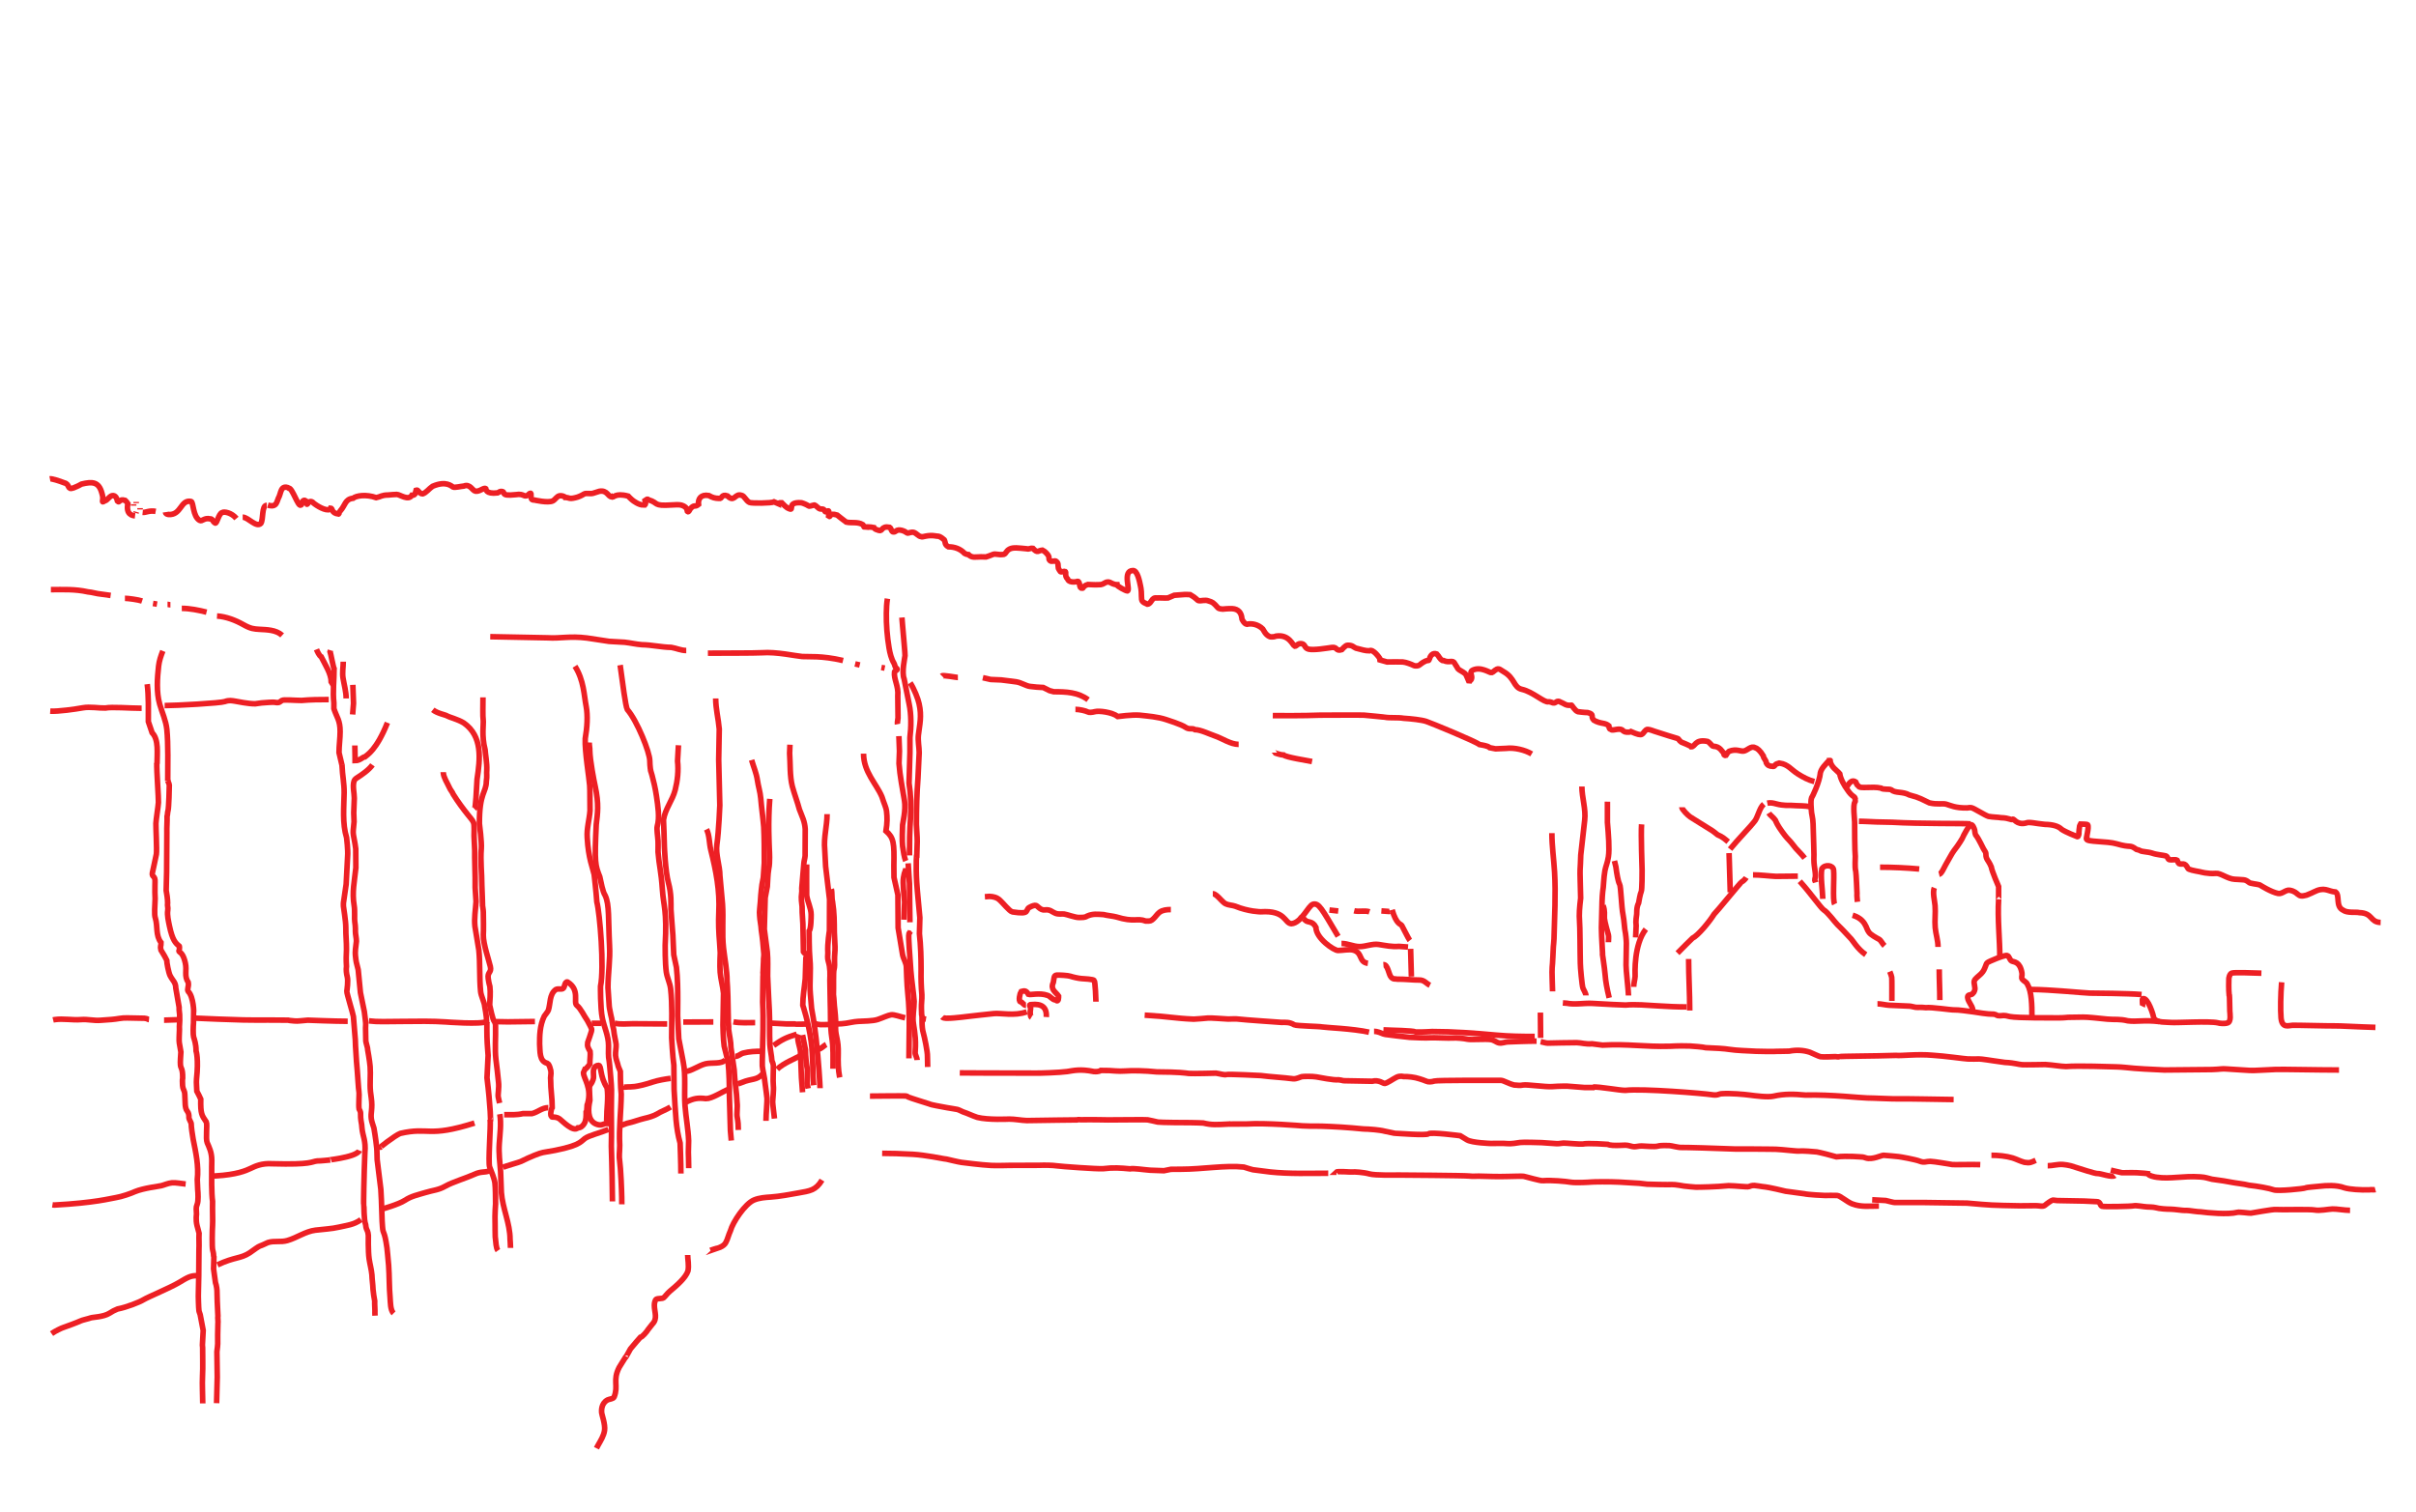 <?xml version="1.0" encoding="utf-8"?>
<!-- Generator: Adobe Illustrator 15.0.2, SVG Export Plug-In . SVG Version: 6.00 Build 0)  -->
<!DOCTYPE svg PUBLIC "-//W3C//DTD SVG 1.1//EN" "http://www.w3.org/Graphics/SVG/1.1/DTD/svg11.dtd">
<svg version="1.1" id="Layer_1" xmlns="http://www.w3.org/2000/svg" xmlns:xlink="http://www.w3.org/1999/xlink" x="0px" y="0px"
	 width="650px" height="407px" viewBox="0 0 650 407" enable-background="new 0 0 650 407" xml:space="preserve">
<path fill-rule="evenodd" clip-rule="evenodd" fill="none" stroke="#ED1F24" stroke-width="1.5" stroke-miterlimit="10" d="
	M36.64,135.07c0,0.11,0,0.22,0,0.33"/>
<path fill-rule="evenodd" clip-rule="evenodd" fill="none" stroke="#ED1F24" stroke-width="1.5" stroke-miterlimit="10" d="
	M37.69,136.75c0,0.12,0,0.24,0,0.36"/>
<path fill-rule="evenodd" clip-rule="evenodd" fill="none" stroke="#ED1F24" stroke-width="1.5" stroke-miterlimit="10" d="
	M36.67,137.74c-0.03,0.11-0.06,0.22-0.09,0.33"/>
<path fill-rule="evenodd" clip-rule="evenodd" fill="none" stroke="#ED1F24" stroke-width="1.5" stroke-miterlimit="10" d="
	M35.95,135.7c0,0.13,0,0.26,0,0.39"/>
<path fill-rule="evenodd" clip-rule="evenodd" fill="none" stroke="#ED1F24" stroke-width="1.5" stroke-miterlimit="10" d="
	M36.34,138.82c-0.644-0.075-2.519-0.254-1.942-3.304c-0.209-0.319-0.45-0.616-0.728-0.866c-1.8-0.53-1.38,0.9-2.07,0.21
	c-0.09-0.36-0.3-1.439-1.17-1.5c-0.87-0.06-1.402,1.188-2.25,1.47c-0.19-0.06-0.72,0.66-0.57-0.18c0.15-0.84-0.036-1.34-0.21-1.979
	c-0.818-3-2.49-3.12-5.46-2.4c-1.26,0.72-1.48,0.7-2.22,1.05c-1.747,0.6-0.818-1.011-2.43-1.38c-1.333-0.533-3.39-1.17-3.87-1.08"/>
<path fill-rule="evenodd" clip-rule="evenodd" fill="none" stroke="#ED1F24" stroke-width="1.5" stroke-miterlimit="10" d="
	M38.38,137.89c0.87,0.09,1.783-0.6,3.51-0.27"/>
<path fill-rule="evenodd" clip-rule="evenodd" fill="none" stroke="#ED1F24" stroke-width="1.5" stroke-miterlimit="10" d="
	M44.5,137.83c0.07,0.48,0.42,0.54,0.84,0.63c3.48,0.24,3.21-4.11,6.06-3.51c0.697,0.171,0.421,3.991,2.306,5.094
	c0.692,0.405,1.157-0.778,2.824-0.414c0.72-0.06,0.63,0.75,1.38,1.14c0.48,0.12,0.899-2.497,1.83-2.82
	c0.546-0.372,2.585,0.025,3.87,1.59"/>
<path fill-rule="evenodd" clip-rule="evenodd" fill="none" stroke="#ED1F24" stroke-width="1.5" stroke-miterlimit="10" d="
	M65.29,139.18c1.46,0,3.663,2.907,4.89,1.68c0.741-1.112,0.147-4.86,1.59-4.86"/>
<path fill-rule="evenodd" clip-rule="evenodd" fill="none" stroke="#ED1F24" stroke-width="1.5" stroke-miterlimit="10" d="
	M72.07,135.939c2.566,0.75,2.307-1.05,3.06-2.37c0.3-0.72,0.39-1.62,0.9-2.16s1.507-0.233,1.71-0.03c0.917,0,2.46,4.979,3.15,4.56
	c0.42-0.06,0.36-0.7,0.54-1.05c0.496-0.496,0.72-0.12,0.93,0c0.28,2.084,0.39-0.524,1.68,0.21c0.421,0.48,2.79,2.16,4.29,2.1
	c0.36-0.06,0.428-0.106,0.6-0.45c0.674,0.03,0.06,1.32,2.16,1.59c0.36-0.15-0.18-0.09,0.45-0.84c1.38-1.5,1.248-3.168,3.438-3.408
	c0.9-0.72,3.492-1.122,6.252-0.162c1.32-0.27,1.312-0.689,3.27-0.72c0.75-0.05,1.41-0.15,2.25-0.15s3.112,1.809,4.08,0.21
	c0.341,0,0.632-0.018,0.84-0.33c0,0,0.18-0.66,0.27-0.99c0.08-0.02,0.16-0.04,0.24-0.06c0.292,0,0.713,1.02,1.53,1.02
	c1-0.333,1.722-1.408,2.67-2.04c3.696-1.579,5.1,0,5.52,0.21c0.42,0.21,2.13-0.21,2.88-0.27c1.71-0.69,2.316,1.261,3.15,1.38
	c1.129,0.162,2.25-1.08,2.79-0.69c0.028,0.021-0.208,1.56,3.18,1.14c0.319-0.127,0.36-0.3,0.81-0.39c1.8-0.03-0.686,1.386,4.05,0.87
	c2.471-0.453,2.25,1.2,3.69-0.27c1.028-0.649-0.368,1.849,1.29,1.71c0,0,3.719,0.871,4.98,0.24c0.718-0.359,1.007-1.209,1.86-1.38
	c0.353-0.071,1.292,0.093,1.47,0.45c1.211,0.041,0.951,0.491,2.67,0.09c0.877-0.175,1.8-0.63,2.37-0.99c0.57-0.36,1.71,0,2.43-0.21
	c0.72-0.21,1.14-0.36,1.71-0.54c2.154-0.398,2.299,1.431,3.325,1.49c0.011-0.006,0.023-0.013,0.035-0.021
	c0.452,0.473,0.72-1.17,4.41-0.18c0.24,0.27,0.6,0.6,0.99,0.96c0.39,0.36,1.927,1.47,3.12,1.44c0-0.162,0.87,0.45,0.45-1.2
	c0.63-0.42,0.54-0.51,0.96-0.18c2.795,0.8,0.972,1.719,6.235,1.364c0.655-0.044,1.985-0.134,2.555,0.045
	c1.498,0.473,1.5,1.17,1.62,1.68c0.39,0.48,0.61-0.69,1.08-0.99c0.88-0.84,0.99-0.09,1.92-0.87c-0.18-1.47,0.627-2.79,2.76-2.4
	c1.018,0.568,1.62,0.75,2.79,0.78c0.78,0.27,0.53-1.29,2.22-0.69c1.731,1.732,1.974-0.282,3.27-0.24c0.03,0.03-0.27-0.09,0.54,0.09
	c0.81,0.18,1.13,1.42,2.13,1.92c0.556,0.278,5.9,0.215,6.63-0.15c0,0,0.78,0.34,1.17,0.51c0-0.369,0.599-0.27,0.87-0.27
	c0.468,0.468,1.213,1.327,1.964,1.579c1.586,0.76-0.84-1.904,3.376-1.579c0.823,0.253,1.59,0.63,1.86,0.84s0.98-0.14,1.47-0.21
	c0.14-0.136,0.532,0.15,1.358,0.898c0.606,0.39,1.252-0.178,1.552,0.692c0.33,0.9,1.41-1.43,1.05,1.38
	c0.677,0.51-0.087-1.047,2.28-0.3c0,0,2.105,1.691,2.43,1.89c1.357,0.339,3.09-0.15,4.47,0.69c0.21,0.21,0.24,0.42,0.36,0.63
	c-0.072-0.004,1.74-0.06,2.64,0.15c0.24,0.51,0.61,0.52,1.32,0.78c1.076,0.374,0.57-1.29,2.91-0.84c0.45,0.27,0.48,1.35,1.08,1.26
	c0.648,0,0.69-0.78,2.13-0.45c0.84,0.24,0.99,0.39,1.41,0.66c0.42,0.27,0.54-0.09,1.47-0.15c0.93-0.06,1.56,1.14,2.4,1.2
	c0.21,0.27,1.641-0.56,3.81-0.21c0.563,0.196,0.9-0.27,2.4,1.08c0.39,0.75,0.03,1.26,1.11,1.86c1.62,0,3.2,0.53,4.35,1.77
	c0,0,0.592,0.33,1.05,0.33c0.975,0.975,1.959,0.6,3.33,0.6c0.46,0.01,0.92,0.021,1.38,0.03c0.61-0.22,1.08-0.33,1.83-0.66
	s1.394,0.195,2.97-0.03c0.624-0.208,0.57-0.93,1.56-1.44c0.99-0.51,2.423-0.274,4.589-0.072c0.779,0.187,0.839-0.229,1.682-0.108
	c1.279,1.41,1.33,0.6,2.49,0.48c0.32,0.21,0.433,0.114,0.96,0.63c1.5,1.47,0.444,1.5,1.14,2.19c0.409,0.405,1.23-0.03,1.56,0.12
	c0.855,0.596,0.51,1.051,0.69,1.92c0.138,0.27,0.33,0.66,0.54,0.9c0.15,0.27,1.155-0.135,1.229-0.06
	c0.536,0.175-0.235,1.125,0.72,2.07c0.22,0.85,1.72,0.94,2.7,0.63c0.75-0.033,0.3,1.979,1.17,1.83c0.54,0.12,0.035-0.512,1.59-0.99
	c0.93,0.02,1.71,0.12,2.79,0.06c1.95,0.15,1.804-1.496,3.81-0.3c0,0,0.722,0.3,1.17,0.3c0,0.358,2.419,1.68,2.85,1.68
	c0.923-0.083-1.44-5.46,1.5-5.49c1.17-0.03,1.744,2.718,2.01,4.05c0.095,0.474,0.208,1.008,0.24,1.618
	c0.115,2.067-0.125,2.427,0.75,2.972c0.17,0.08,0.73,0.34,0.9,0.42c1.139-0.119,1.033-1.908,2.49-1.68c0.97-0.07,2.06,0.07,3.03,0
	c0.46-0.19,1.22-0.53,1.68-0.72c1.07-0.05,1.72-0.16,2.79-0.21c0,0,1.08-0.01,1.5,0.03c1.767,1.011,1.867,1.534,2.28,1.62
	c0.72,0.15,1.681-0.321,2.7,0.09c1.038,0.311,1.26,0.42,2.49,1.83c0.3,0.33,1.308,0.357,1.308,0.357s1.425-0.166,2.562-0.118
	c1.68,0.099,2.43,1.14,2.58,2.61c-0.06,0.27,0.69,1.5,1.32,1.59c1.32-0.33,3.077,0.047,4.29,1.26c0.29,0.44,0.54,0.96,0.87,1.32
	c0.33,0.36,0.9,0.84,1.41,0.81c0.51-0.03,0.57,0.061,1.32-0.21c3.54-0.51,4.423,2.443,5.01,2.73c0.556,0,0.752-0.855,1.86-0.69
	c1.021,0.152,0.666,1.172,1.86,1.47c1.355,0.339,4.836-0.253,6.24-0.45c1.576-0.221,1.009,1.104,2.67,0.6c0,0,1.043-1.2,1.53-1.2
	c1.4-0.04,1.6,0.49,2.28,0.78c1.622,0.398,2.482,0.72,3.63,0.72c1.008-0.646,2.79,2.01,2.79,2.01s0.04,0.3,0.06,0.45
	c0.64,0.18,1.28,0.36,1.92,0.54c1.41,0,3.36-0.06,4.23,0c0.87,0.061,2.37,0.66,2.91,0.93s1.439,0.09,1.65-0.15
	c0.21-0.24,1.5-1.17,2.07-1.14c0.57,0.03,0.36-0.3,0.54-0.45c0.24-0.876,0.87-1.74,1.95-1.35c0.645,0.645,0.797,1.368,1.56,1.77
	c0.089,0,0.18,0.001,0.271,0.004c1.65,0.779,2.519-0.394,3.089,0.896c0.3,0.54,0.32,0.5,0.48,0.75c0.23,0.29,0.09,0.48,0.69,0.87
	s1.56,0.84,1.8,1.32c0.24,0.48,0.46,1.06,0.69,1.59c0,0,0.26,0.021,0.39,0.03c0.15-0.26,0.36-0.12,0.45-0.78
	c0.09-0.66-0.576-1.561,0.12-2.01c2.269-1.238,4.77,0.72,5.22,0.6c0.45-0.12,0.78-0.63,1.41-0.93s1.155,0.277,1.83,0.66
	c3.131,1.777,2.614,4.241,4.93,4.757c2.968,0.662,6.002,3.646,7.16,3.342c0,0,0.363-0.06,1.2,0.3c0.89,0.13,0.82-0.58,1.65-0.39
	c1.685,0.674,1.663,1.17,3.3,1.02c0.03-0.231,0.898,1.47,1.74,1.74c0,0,1.764,0.24,2.64,0.24c2.027,0.509,0.607,1.012,1.68,2.07
	c0.379,0.228,0.82,0.402,1.284,0.558c0.915,0.306,1.926,0.222,2.736,0.942c0.12,1.2,0.6,0.84,0.6,1.02
	c0.63,0.42,2.52-0.78,3.36,0.45c0.173,0.161,1.39,0.415,1.983,0.075c3.588,1.592,2.825,0.564,4.137-0.495
	c0.39-0.27,1.38,0.12,2.13,0.39c2.58,0.84,5.85,1.86,6.24,1.95c0.39,0.09,0.421,0.58,1.05,0.99c0,0,2.46,0.96,2.67,1.26
	c1.08,0,0.93-2.01,4.08-1.5c0.69-0.09,1.428,1.382,1.938,1.382c1.71-0.061,2.361,1.598,2.802,1.858c0.04,0.17-0.15,0.33,0.12,0.51
	c0.27,0.18,0.3,0,0.45,0c0.27-0.35,0.15-0.51,0.81-1.05c2.01-0.75,2.983,0.112,3.96-0.06c0.921-0.162,1.98-1.5,3-0.9
	c0.6,0.15,1.352,0.752,2.22,2.19c0,0.603,0.81,1.236,0.81,1.89c0.354,0.707,0.904,0.93,1.65,0.93
	c0.644,0.203,0.587-0.456,1.167-0.654c0.028-0.01,0.851-0.164,0.873-0.186c2.129,0.33,3.03,1.762,4.74,2.85
	c1.42,0.903,2.886,1.697,4.5,2.1"/>
<path fill-rule="evenodd" clip-rule="evenodd" fill="none" stroke="#ED1F24" stroke-width="1.5" stroke-miterlimit="10" d="
	M496.87,211.72c0.81-1.289,1.46-1.921,2.4-1.29c0.24,0.37,0.12,0.69,0.72,1.11c0.361,0.823,3.649,0,6.06,0.54
	c0.494,0.494,2.28,0.15,2.82,0.48c1.02,0.96,2.99,0.357,4.83,1.38c1.59,0.53,1.47,0.15,5.4,2.13c2.162,0.505,3.51,0.061,4.56,0.36
	s2.359,1.05,5.61,0.99c0.55-0.04,0.6-0.15,1.2-0.03s3.598,2.038,4.5,2.31c1.418,0.24,2.377,0.191,3.39,0.36
	c2.216,0.041,2.79,0.75,3.12,0.42c0.315-0.315,1.05,1.62,3.54,1.02c0.84-0.42,2.603,0.124,5.133,0.353
	c2.064,0.04,3.627,0.437,4.527,1.357c1.12,0.74,3.86,1.83,4.2,1.95c0.34,0.12,0.491-0.914,0.43-1.22c0,0,0.009-0.208,0.062-0.677
	c0.135-1.182,0.066-0.883,0.377-1.482c0.54,0.026,1.66-0.02,1.92,0.18c0.46,0.68-0.56,3.91-0.3,3.83c-0.08,0.84,5.53,0.53,8.07,1.29
	c4.02,1.18,3.369,0.115,5.2,1.39c0.091,0.222,0.634,0.131,1.094,0.426c0.56,0.36,2.046,0.294,3.286,0.694
	c1.1,0.42,3.1,0.56,3.66,0.74s0.49,0.89,0.97,1.03c0.479,0.14,1.68-0.16,2.1,0.14c0.24,0.44,0.22,0.7,0.5,0.92
	c0.78,0.38,1.48-0.573,2.38,1.24c0.048,0.361,1.665,0.663,3.3,0.96c0,0,1.98,0.6,4.24,0.42c1.24-0.14,3.12,1.48,5.02,1.58
	c0.64,0,1.24,0.1,2.3,0.14c1.06,0.04,1.48,0.8,1.98,0.9c1.38,0.32,2.432,0.332,2.72,0.62c0,0,2.834,1.787,4.7,2.16
	c1.121,0.225,2.05-1.068,3.16-0.86c2.563,0.46,1.793,2.09,4.453,1.331c0.5-0.24,1.392-0.532,1.872-0.812
	c3.095-1.583,3.798-0.217,6.002-0.047c1.205,0.925-0.079,3.84,1.973,4.87c1.153,0.865,3.54,0.439,4.42,0.68
	c3.682,0.121,2.78,2.56,5.72,2.64"/>
<path fill-rule="evenodd" clip-rule="evenodd" fill="none" stroke="#ED1F24" stroke-width="1.5" stroke-miterlimit="10" d="
	M639.09,276.479c-4.6-0.12-9.76-0.44-11.04-0.4c-1.28,0.04-10.22-0.2-11.28-0.16s-2.795,0.892-3.08-1.98
	c-0.179-2.144-0.12-6.215,0.16-9.6"/>
<path fill-rule="evenodd" clip-rule="evenodd" fill="none" stroke="#ED1F24" stroke-width="1.5" stroke-miterlimit="10" d="
	M608.41,261.899c-1.697-0.05-7.36-0.28-8-0.02c-0.64,0.26-0.76,1.479-0.76,1.479c0,0.785-0.104,2.641,0.1,4.68
	c0.045-1.23,0.118,1.411,0.16,4.1c0,0.445,0.48,2.94-0.68,3.16c-0.669,0.243-2.138,0.117-2.558-0.043
	c-2.14-0.52-11.402,0.043-12.602-0.097c-1.2-0.14-3.78,0.16-4.58-1.12c-0.14-0.84-1.585-5.611-2.96-5.3
	c-0.34,0.1,0.046,1.72-0.14,2.1"/>
<path fill-rule="evenodd" clip-rule="evenodd" fill="none" stroke="#ED1F24" stroke-width="1.5" stroke-miterlimit="10" d="
	M580.93,274.92c-4.24-0.487-6,0.12-8.46-0.2c-2.336-0.566-3.333-0.257-5.541-0.459c-2.436-0.241-5.167-0.562-6.479-0.541
	c-0.58,0-2.72,0.04-4.08,0.06c0,0-1.1,0.14-2.5,0.14s-11.08,0.06-13.12-0.34c-0.9-0.16-1.12-0.42-2.64-0.22
	c-1.05,0.043-0.886-0.31-1.6-0.423c-2.094-0.001-4.234-0.448-5.594-0.628c-1.36-0.18-4.227-0.589-5.067-0.529
	c-0.84,0.06-6.28-0.8-7.72-0.6c-1.51-0.17-1.923-0.018-2.765-0.105c-0.684-0.091-1.095-0.294-1.675-0.314
	c-0.58-0.02-2.123-0.11-3.063-0.135c-0.799-0.035-1.598-0.07-2.396-0.105c-1.021-0.063-2.137-0.38-3.12-0.38"/>
<path fill-rule="evenodd" clip-rule="evenodd" fill="none" stroke="#ED1F24" stroke-width="1.5" stroke-miterlimit="10" d="
	M576.17,267.64c-3.82-0.32-12.62-0.36-13.94-0.38s-10.66-0.959-15.76-0.98"/>
<path fill-rule="evenodd" clip-rule="evenodd" fill="none" stroke="#ED1F24" stroke-width="1.5" stroke-miterlimit="10" d="
	M546.67,273.42c0-2.889-0.06-6.54-1.22-8.54c-0.32-0.7-0.967-0.816-1.36-1.34c-0.376-0.501,0-0.88-0.1-1.64
	c-0.532-3.171-2.12-2.96-2.74-3.26s-0.62-1.32-1.28-1.5c-0.66-0.18-5.08,1.64-5.36,1.98c-0.28,0.34-0.267,0.56-0.4,0.84
	c-0.352,0.879-0.531,1.402-1.211,2.082c-0.68,0.68-1.589,1.258-1.829,1.897c-0.24,0.64,0.38,1.88,0.08,2.6
	c-0.3,0.72,0,0.16-0.44,0.76c-0.44,0.6-1.12,0.26-1.38,0.74c-0.38,1.16,1.34,2.563,1.34,3.88"/>
<path fill-rule="evenodd" clip-rule="evenodd" fill="none" stroke="#ED1F24" stroke-width="1.5" stroke-miterlimit="10" d="
	M538.03,257.52c0.02-4.26-0.646-10.333-0.318-15.519c-0.043,0.689,0.023-1.578-0.002-3.401c0,0-1.805-4.121-1.985-5.321
	c-0.24-0.44-0.174-0.404-0.255-0.579c-0.496-1.074-1.18-1.512-1.18-2.7c0,0,0.054-0.53-0.29-0.985
	c-0.597-0.792-1.312-2.827-2.507-4.385c-0.222-0.498-0.14-1.207-0.345-1.608c-0.264-0.515-0.318-0.961-0.818-1.082
	c-0.5-0.12-2.22,3.18-2.28,3.44c-0.032,0.142-1.057,1.901-2.357,3.542c-0.56,0.72-1.611,2.785-2.243,3.818
	c-0.411,0.685-1.063,2.386-1.76,2.56"/>
<path fill-rule="evenodd" clip-rule="evenodd" fill="none" stroke="#ED1F24" stroke-width="1.5" stroke-miterlimit="10" d="
	M516.35,233.859c-3.49-0.317-7.032-0.479-10.54-0.479"/>
<path fill-rule="evenodd" clip-rule="evenodd" fill="none" stroke="#ED1F24" stroke-width="1.5" stroke-miterlimit="10" d="
	M530.13,221.72c-1.72-0.18-13.373,0.01-21.12-0.44c-2.896-0.02-5.84-0.14-6.72-0.2s-1.453-0.04-2.18-0.06"/>
<path fill-rule="evenodd" clip-rule="evenodd" fill="none" stroke="#ED1F24" stroke-width="1.5" stroke-miterlimit="10" d="
	M499.73,242.7c-0.013-0.107-0.04-0.32-0.04-0.32c-0.05-0.985-0.14-1.239-0.08-1.94c0,0-0.22-5.5-0.34-5.979
	c-0.12-0.48-0.23-0.984-0.12-3.96c-0.14-1.08-0.2-8.66-0.18-9.24c0.018-0.515-0.524-4.734,0.086-5.423
	c0.202-0.228-0.046-0.693,0.054-0.978c-0.2-0.68-0.8-0.34-2.14-2.399c-0.7-0.92-1.84-2.92-2-4.22c-0.8-1-2.306-1.705-2.64-3.58
	c0,0,0.3-0.02-0.26,0.02c-1.021,1.14-1.99,2.04-2.311,3.24c-0.246,2.646-2.21,6.6-2.39,6.84c-0.32,1.08-0.04,2.8-0.04,3.34
	c0,0.84,0.434,2.007,0.46,3.62c0.072,2.752,0.32,9.1,0.22,9.64c0.012,2.255,0.714,4.011,0.26,5.2c-0.12,0.62,0.173,0.6,0.26,0.9"/>
<path fill-rule="evenodd" clip-rule="evenodd" fill="none" stroke="#ED1F24" stroke-width="1.5" stroke-miterlimit="10" d="
	M493.59,243.32c-0.594-1.188-0.059-7.195-0.28-9.18c-0.106-1.319-2.32-1.64-3.16-0.34c-0.4,2.04,0.185,5.747,0.26,8.1"/>
<path fill-rule="evenodd" clip-rule="evenodd" fill="none" stroke="#ED1F24" stroke-width="1.5" stroke-miterlimit="10" d="
	M498.43,246.3c2.34,0.709,3.173,2.077,3.62,3.04c0.276,0.549,0.32,0.96,0.78,1.56c0.35,0.569,1.943,1.471,2.72,1.88
	c0.521,0.3,0.833,1.126,1.46,1.76"/>
<path fill-rule="evenodd" clip-rule="evenodd" fill="none" stroke="#ED1F24" stroke-width="1.5" stroke-miterlimit="10" d="
	M508.43,261.46c0.267,0.633,0.44,1.18,0.52,1.56s0.025,5.229,0.04,6.34"/>
<path fill-rule="evenodd" clip-rule="evenodd" fill="none" stroke="#ED1F24" stroke-width="1.5" stroke-miterlimit="10" d="
	M521.73,260.859c0,2.749,0.16,5.523,0.16,8.28"/>
<path fill-rule="evenodd" clip-rule="evenodd" fill="none" stroke="#ED1F24" stroke-width="1.5" stroke-miterlimit="10" d="
	M520.41,238.92c-0.514,1.283,0.09,3.463,0.2,4.78c0.165,1.981-0.138,3.987,0.04,5.94c0.163,1.791,0.76,3.397,0.76,5.2"/>
<path fill-rule="evenodd" clip-rule="evenodd" fill="none" stroke="#ED1F24" stroke-width="1.5" stroke-miterlimit="10" d="
	M487.09,217.14c-1.606-0.38-2.858-0.222-5.24-0.4c-0.387-0.029-1.979,0.145-4.048-0.421c-0.739-0.203-1.441-0.358-2.332-0.179"/>
<path fill-rule="evenodd" clip-rule="evenodd" fill="none" stroke="#ED1F24" stroke-width="1.5" stroke-miterlimit="10" d="
	M474.53,216.399c-1.321,1.162-1.54,3.7-2.7,4.9c-0.3,0.5-4.608,5.007-6.38,7.22"/>
<path fill-rule="evenodd" clip-rule="evenodd" fill="none" stroke="#ED1F24" stroke-width="1.5" stroke-miterlimit="10" d="
	M475.87,218.8c0.414,0.675,1.236,1.125,1.78,1.94c0.268,0.622,0.565,1.355,1.816,3.083c0.403,0.557,0.988,1.392,1.887,2.295
	c0.556,0.56,1.189,1.441,1.758,2.142c0.661,0.756,1.7,1.729,2.42,2.68"/>
<path fill-rule="evenodd" clip-rule="evenodd" fill="none" stroke="#ED1F24" stroke-width="1.5" stroke-miterlimit="10" d="
	M465.19,229.58c0.107,3.513,0.213,7.027,0.32,10.54"/>
<path fill-rule="evenodd" clip-rule="evenodd" fill="none" stroke="#ED1F24" stroke-width="1.5" stroke-miterlimit="10" d="
	M452.47,217.24c0,0.562,1.774,2.308,2.26,2.6c1.692,1.015,3.611,2.306,5.306,3.31c0.947,0.561,1.188,0.817,2.054,1.49
	c1.313,0.533,2.087,1.247,2.86,1.9"/>
<path fill-rule="evenodd" clip-rule="evenodd" fill="none" stroke="#ED1F24" stroke-width="1.5" stroke-miterlimit="10" d="
	M501.97,256.92c-2.3-1.577-3.58-3.98-4.16-4.48c-0.316-0.272-1.613-1.835-3.467-3.609c-0.667-0.637-2.586-3.324-3.686-3.964
	c-0.7-0.44-3.725-4.689-5.867-7.046c0,0-0.387-0.44-0.58-0.66"/>
<path fill-rule="evenodd" clip-rule="evenodd" fill="none" stroke="#ED1F24" stroke-width="1.5" stroke-miterlimit="10" d="
	M483.69,235.78c-1.98,0.02-3.96,0.04-5.94,0.06c-2.042-0.103-4.074-0.4-6.12-0.4"/>
<path fill-rule="evenodd" clip-rule="evenodd" fill="none" stroke="#ED1F24" stroke-width="1.5" stroke-miterlimit="10" d="
	M469.81,236.16c-0.2,0.34-0.76,0.94-1.24,1.18c-0.297,0.148-6.774,8.111-7.414,8.691c-1.28,2.06-4.371,5.784-5.831,6.464
	c-0.36,0.3-2.689,2.678-4.016,4.004"/>
<path fill-rule="evenodd" clip-rule="evenodd" fill="none" stroke="#ED1F24" stroke-width="1.5" stroke-miterlimit="10" d="
	M454.31,258.08c0,4.608,0.3,9.232,0.3,13.86"/>
<path fill-rule="evenodd" clip-rule="evenodd" fill="none" stroke="#ED1F24" stroke-width="1.5" stroke-miterlimit="10" d="
	M442.79,250.06c-3.256,4.181-2.893,11.782-2.88,12.7c-0.068,0.959-0.38,1.845-0.38,2.82"/>
<path fill-rule="evenodd" clip-rule="evenodd" fill="none" stroke="#ED1F24" stroke-width="1.5" stroke-miterlimit="10" d="
	M453.79,270.979c-2.643,0-4.971-0.114-7.62-0.28c-3.006-0.168-6.214-0.476-8.821-0.224c-1.053-0.059-2.586-0.098-3.639-0.156
	c0,0-3.64-0.2-5.46-0.3c-2.237-0.089-4.536,0.401-6.74-0.04c-0.346-0.026-0.693-0.053-1.04-0.08"/>
<path fill-rule="evenodd" clip-rule="evenodd" fill="none" stroke="#ED1F24" stroke-width="1.5" stroke-miterlimit="10" d="
	M441.65,221.84c-0.2,2.615,0.14,11.96,0.14,12.34s0.02,5.32-0.24,5.8c-0.26,0.48-0.615,2.522-0.695,3.022
	c-0.64,1.24-0.464,2.658-0.524,3.058c-0.06,0.4-0.32,1.9-0.14,3.06c-0.04,0.64-0.093,2.107-0.14,3.16"/>
<path fill-rule="evenodd" clip-rule="evenodd" fill="none" stroke="#ED1F24" stroke-width="1.5" stroke-miterlimit="10" d="
	M434.35,231.67c0.13,0.54,0.26,1.08,0.39,1.62c0.228,1.824,0.6,3.99,0.99,4.65c0.39,0.66,0.454,5.9,0.96,8.43
	c0.271,1.352,0.402,3.782,0.522,4.171c0.12,0.39,0.378,2.729,0.348,3.358c-0.03,0.63-0.06,4.59-0.09,5.82
	c-0.03,1.23,0.66,7.02,0.66,8.19"/>
<path fill-rule="evenodd" clip-rule="evenodd" fill="none" stroke="#ED1F24" stroke-width="1.5" stroke-miterlimit="10" d="
	M431.29,243.67c0.57,1.569,0.3,2.49,0.36,3.45s0.96,4.02,1.08,4.5c0.12,0.48,0,1.3,0,1.95"/>
<path fill-rule="evenodd" clip-rule="evenodd" fill="none" stroke="#ED1F24" stroke-width="1.5" stroke-miterlimit="10" d="
	M432.46,215.74c-0.04,1.74,0.04,3.84,0,5.58c0.265,3.176,0.596,7.133,0.27,9.24c-0.28,1.77-0.68,2.43-0.93,3.69
	c-0.37,1.973-0.36,4.47-0.6,5.64c-0.076,0.368-0.15,2.04-0.18,2.64s-0.12,4.76-0.18,7.14c0,2.4,0.421,7.92,0.301,7.2
	c-0.12-0.72,0.56,3.634,0.689,5.31c0.153,1.985,0.493,3.829,1.11,6.36"/>
<path fill-rule="evenodd" clip-rule="evenodd" fill="none" stroke="#ED1F24" stroke-width="1.5" stroke-miterlimit="10" d="
	M425.59,211.66c0,3.005,1.126,6.116,0.75,9.12c-0.35,3.11-0.7,6.22-1.05,9.33c-0.06,1.33-0.12,3.51-0.18,3.99
	c-0.061,0.48,0.1,5.061,0.149,7.59c0,0-0.399,3.16-0.36,4.83c0.103,2.167,0.202,4.401,0.19,6.57c-0.011,2.008,0.08,5.13,0.08,6.12
	c0,0.99,0.45,6.12,0.72,6.75c0.27,0.63,0.78,1.37,0.78,1.92"/>
<path fill-rule="evenodd" clip-rule="evenodd" fill="none" stroke="#ED1F24" stroke-width="1.5" stroke-miterlimit="10" d="
	M417.52,224.2c0,3.526,0.514,6.994,0.72,10.5c0.352,5.976-0.01,12.008-0.153,17.968c-0.017,0.702-0.147,1.712-0.177,2.132
	c-0.03,0.42-0.195,4.826-0.315,5.576s0.105,5.696,0.105,6.424"/>
<path fill-rule="evenodd" clip-rule="evenodd" fill="none" stroke="#ED1F24" stroke-width="1.5" stroke-miterlimit="10" d="
	M414.43,272.5c0.02,2.27,0.04,4.541,0.06,6.81"/>
<path fill-rule="evenodd" clip-rule="evenodd" fill="none" stroke="#ED1F24" stroke-width="1.5" stroke-miterlimit="10" d="
	M629.29,287.95c-5.675,0-15.06-0.21-17.01-0.15c-1.95,0.06-6.18,0.36-6.93,0.27c-0.75-0.09-5.24-0.28-6.35-0.4
	c-1.11-0.12-1.804,0.1-3.94,0.16c-3.5,0.033-9.599,0.069-10.5,0.099c-0.9,0.03-1.48,0.014-2.221,0.021c-1.8-0.09-3.6-0.18-5.4-0.27
	c0,0-1.75-0.104-2.67-0.18c-1.62-0.13-3.3-0.36-4.86-0.39c-1.56-0.03-10.23-0.36-13.59-0.09c-1.47-0.03-3.37-0.41-5.55-0.54
	c0,0-5.547,0.108-6.208,0.048c-0.66-0.06-0.962-0.138-1.592-0.258c-0.63-0.12-1.675-0.299-3.09-0.36c-0.99-0.14-1.98-0.28-2.97-0.42
	c0,0-3.48-0.54-3.96-0.51c-0.48,0.03-2.19,0.03-3.06,0c-0.87-0.03-6.227-0.804-9.39-0.99c-4.199-0.388-8.67,0.21-9.9,0.03
	c-5.963,0.208-14.879,0.188-15.239,0.338s-0.681-0.005-1.021-0.008c0,0-3.51,0.15-4.05,0.03c-0.54-0.12-1.9-0.8-2.85-1.2
	c-1.803-0.601-3.72-0.66-5.58-0.3c-1.727,0.084-2.838,0.003-4.26,0.09c0,0-3.485,0.003-4.62-0.06c-2.354-0.131-5.37-0.21-7.02-0.48
	c-1.65-0.27-4.136-0.389-6.54-0.48c-0.863-0.216-3.3-0.39-4.23-0.45s-3.546-0.052-5.34,0.06c-7.128,0.198-11.269-0.694-18.21-0.3
	c0,0-1.88-0.24-2.82-0.36c-1.696,0.154-2.856-0.278-4.116-0.308c-1.26-0.03-7.314,0.128-7.794,0.128s-1.28-0.26-1.92-0.39"/>
<path fill-rule="evenodd" clip-rule="evenodd" fill="none" stroke="#ED1F24" stroke-width="1.5" stroke-miterlimit="10" d="
	M639.07,320.14c-0.45,0.12-1.17-0.06-1.62,0.06c-2.306,0.071-5.28-0.12-6.69-0.54c-2.189-0.84-5.189-0.6-6.45-0.45
	s-3.63,0.27-4.05,0.48c-0.42,0.21-7.41,0.93-8.55,0.51c-1.14-0.42-4.4-1-6.63-1.23c-1.32-0.36-3.81-0.6-4.59-0.78
	c-0.78-0.18-3.37-0.59-5.37-0.84c-1.15-0.245-1.65-0.54-3.15-0.63c-4.759-0.325-8.025,0.63-11.73,0.09
	c-0.443-0.027-2.34-0.45-2.34-0.96c0,0-1.437-0.193-3.031-0.252c-1.872-0.069-3.726,0.05-3.959,0.002
	c-0.68-0.14-1.39-0.301-1.964-0.442c-0.352-0.086-0.704-0.172-1.056-0.258"/>
<path fill-rule="evenodd" clip-rule="evenodd" fill="none" stroke="#ED1F24" stroke-width="1.5" stroke-miterlimit="10" d="
	M632.26,325.72c-1.563-0.015-3.59-0.404-4.73-0.365c-1.14,0.04-3.49,0.535-4.75,0.275c-1.26-0.26-9.41-0.01-10.37-0.13
	c-0.96-0.12-6.23,0.91-6.85,0.97c-0.359,0.035-3.12-0.37-3.64-0.21c-2.489,0.653-8.032,0.115-9.89-0.14
	c-0.279-0.019-1.116-0.036-1.736-0.156s-1.994-0.254-2.454-0.214s-2.9-0.34-3.86-0.34s-2.999-0.103-4.09-0.43
	c-0.61-0.15-1.43-0.15-2.29-0.19s-2.91-0.45-3.55-0.29c-0.64,0.16-7.96,0.32-8.54,0.12c-0.58-0.2-0.353-1.289-1.479-1.24
	c-1.146-0.1-2.254-0.061-3.4-0.16c0,0-6.926-0.131-7.166-0.131s-0.954-0.149-1.234-0.109s-1.54,0.92-2.06,1.38
	c-0.52,0.46-1.68,0.074-2.48,0.1c0,0-2.763,0.04-4.22,0.04c-2.494,0-7.2-0.18-7.64-0.2s-4.427-0.293-6.6-0.52
	c0,0-7.56-0.107-11.34-0.16c0,0-7.76,0-8.12,0s-1.613-0.36-2.42-0.54c0,0-2.44-0.133-3.66-0.2"/>
<path fill-rule="evenodd" clip-rule="evenodd" fill="none" stroke="#ED1F24" stroke-width="1.5" stroke-miterlimit="10" d="
	M568.95,316.359c-0.741,0.593-3.86-0.6-4.58-0.54s-4.473-1.23-7.3-2.1c-0.462-0.142-1.567-0.3-2.063-0.338
	c-1.477-0.111-2.699,0.338-4.097,0.338"/>
<path fill-rule="evenodd" clip-rule="evenodd" fill="none" stroke="#ED1F24" stroke-width="1.5" stroke-miterlimit="10" d="
	M547.69,312.26c-1.193,0.533-1.561,0.787-3.015,0.542c-1.157-0.302-2.322-0.917-3.205-1.182c-1.749-0.524-3.873-0.72-5.7-0.72"/>
<path fill-rule="evenodd" clip-rule="evenodd" fill="none" stroke="#ED1F24" stroke-width="1.5" stroke-miterlimit="10" d="
	M532.77,313.42c-2.307-0.091-7.04,0.06-7.54-0.021c-0.5-0.08-4.82-0.84-5.9-0.86s-1.62,0.44-2.82-0.04
	c-1.2-0.48-5.399-1.22-5.76-1.24c-0.36-0.02-3.42-0.36-4-0.36s-3.055,1.282-4.74,0.72c-0.04-0.012-0.079-0.023-0.119-0.035
	c-0.234-0.068-0.401-0.165-0.701-0.205c-0.76-0.04-4.2-0.38-7.12-0.06c-0.94-0.3-4.68-1.24-5.28-1.32c-0.6-0.08-4.04-0.34-4.66-0.24
	c-0.62,0.1-4.532-0.411-6.318-0.476c-0.4-0.015-1.261-0.009-1.662-0.024c0,0-2.803-0.04-4.6-0.04c0,0-3.093,0-4.64,0
	c-4.816-0.202-13.66-0.46-14.54-0.42s-2.74-0.5-3.2-0.5s-2.26-0.12-3.16,0.14c-0.899,0.26-3.52-0.04-4.34-0.04
	c-0.82,0-1.36,0.2-2.02,0.2c-0.66,0-1.56-0.44-2.38-0.42s-2.219,0.124-3.4,0.048c-0.549-0.036-1.032-0.114-1.339-0.268
	c0,0-5.4-0.4-6.72-0.08c-0.62,0.1-4.64-0.28-5.18-0.26s-1.24,0.2-1.8,0.16s-3.64-0.26-4.08-0.28s-5.06-0.16-5.78-0.04
	c-0.72,0.12-2.5,0.42-3.52,0.3s-2.934-0.027-4.4-0.04c0,0-5.01-0.162-6.36-0.96c-0.613-0.374-1.227-0.747-1.84-1.12
	c0,0-7.88-1.04-8.52-0.52s-8.6-0.16-8.86-0.12c-0.26,0.04-1.882-0.407-2.86-0.56c-1.581-0.42-4.36-0.56-4.601-0.58
	c-0.24-0.02-0.92,0-1.399-0.06c-0.48-0.06-1.88-0.173-2.82-0.26c-3.924-0.332-8.52-0.5-9.42-0.48s-2.662,0.004-4.02-0.08
	c0,0-9.921-0.832-14.9-0.5c-1.52,0.007-3.04,0.014-4.56,0.02"/>
<path fill-rule="evenodd" clip-rule="evenodd" fill="none" stroke="#ED1F24" stroke-width="1.5" stroke-miterlimit="10" d="
	M505.51,324.56c-2.492,0-4.808,0.34-7.2-0.58c-1.381-0.531-3.22-2.2-4.02-2.26s-2.78,0-3.28,0s-4.772-0.238-5.56-0.46
	c0,0-4.46-0.58-5.04-0.68s-3.981-1.039-6.3-1.26c-0.467-0.044-1.294-0.234-2.061-0.291c-0.646-0.047-1.179,0.15-1.559,0.311
	c-0.38,0.16-3.647-0.247-5.42-0.26c-3.267,0.34-8.12,0.42-8.84,0.4s-2.147-0.2-3.18-0.3c0,0-2.5-0.46-3.2-0.4
	c-0.7,0.06-6.18-0.06-6.72-0.1s-1.373-0.16-2.06-0.24c0,0-3.887-0.239-5.42-0.32c-2.715-0.143-7.08-0.076-7.56-0.016
	c-0.479,0.06-4.24,0.256-5.54,0.036c-1.3-0.22-5.18-0.58-7.42-0.4c-0.52,0.14-4.7-1.1-5.22-1.18s-2.88,0.027-4.32,0.04
	c-2.571,0.086-5.188-0.023-7.758-0.084c-0.88-0.021-1.381,0.104-2.622-0.036c-1.24-0.14-18.34-0.26-19.04-0.26
	c-0.7,0-6.201,0.134-7.741-0.306s-4.159-0.594-4.619-0.514c-0.46,0.08-3.978-0.302-4.34,0.06c0.033,0,0.066,0,0.1,0"/>
<path fill-rule="evenodd" clip-rule="evenodd" fill="none" stroke="#ED1F24" stroke-width="1.5" stroke-miterlimit="10" d="
	M330.99,302.479c-1.24,0.02-3.809,0.311-5.681,0.046c-0.567-0.081-1.108-0.183-1.599-0.306c0,0-2.74-0.12-3.4-0.1
	s-8.22-0.04-8.82-0.16c-0.6-0.12-2.14-0.52-2.74-0.6c-0.6-0.08-7.146,0.021-10.7,0.021c0,0-4.366-0.095-7.259-0.039
	c-0.337,0.006-0.734-0.127-1.021,0.039c0,0-3.534,0.04-5.3,0.06c-2.74,0.04-5.48,0.08-8.22,0.12c-1.555-0.056-3.21-0.4-4.74-0.4
	c0,0-5.728,0.284-8.58-0.46c-1.533-0.506-2.367-0.994-3.9-1.5c-0.494-0.22-1.02-0.52-1.5-0.64s-1.907-0.297-2.72-0.46
	c-1.865-0.373-4.156-0.7-4.86-1.04c0,0-5.337-1.668-5.617-1.828c-0.28-0.16-0.164-0.232-0.744-0.292
	c-0.58-0.06-9.243,0.042-9.54,0.04"/>
<path fill-rule="evenodd" clip-rule="evenodd" fill="none" stroke="#ED1F24" stroke-width="1.5" stroke-miterlimit="10" d="
	M237.33,310.38c0.058,0.001,0.117,0.001,0.18,0.002c0.24,0.004,0.514,0.008,0.801,0.013c1.287,0.02,2.839,0.044,2.839,0.044
	c1.067,0.014,3.394,0.187,4.46,0.2c3.451,0.216,8,1.16,8.34,1.2s0.48,0.066,0.72,0.1c0,0,3.4,0.82,4.02,0.88
	c0.62,0.06,5.253,0.684,7.98,0.82c1.594,0.08,5-0.02,5-0.02c0.073,0,0.147,0,0.22,0c2.546-0.006,5.094-0.013,7.64-0.02
	c1.507-0.068,3.72-0.02,4.74,0.14c1.02,0.16,10.92,0.88,12.46,0.78c2.88-0.36,4.74-0.2,7.3,0.04c0.84-0.22,3.653,0.237,5.38,0.36
	c1.24,0.046,2.48,0.093,3.72,0.14c0.633-0.126,1.9-0.38,1.9-0.38c0.146-0.001,0.317-0.002,0.5-0.004
	c0.968-0.007,2.28-0.016,2.28-0.016c5.627,0,11.98-1.12,16.84-0.58c1.18,0.34,1.554,0.523,2.42,0.72c1.566,0.2,3.133,0.4,4.7,0.6
	c5.187,0.537,10.379,0.34,15.58,0.34"/>
<path fill-rule="evenodd" clip-rule="evenodd" fill="none" stroke="#ED1F24" stroke-width="1.5" stroke-miterlimit="10" d="
	M221.15,317.58c-1.684,2.807-3.291,2.906-6.34,3.46c-2.147,0.391-5.146,0.946-7.46,1.1c-1.501,0.1-3.078,0.207-4.5,0.8
	c-2.384,0.994-5.689,5.912-6.34,8.3c-0.454,0.973-0.82,2.36-1.04,2.72c-0.22,0.36-0.287,1.255-2.46,1.98
	c0.161-0.146-1.763,0.493-1.88,0.54"/>
<path fill-rule="evenodd" clip-rule="evenodd" fill="none" stroke="#ED1F24" stroke-width="1.5" stroke-miterlimit="10" d="
	M185.01,337.74c0.006,1.2,0.38,2.74,0.08,4.3c-0.64,1.86-2.979,3.876-4.88,5.46c-0.696,0.581-1.326,1.499-1.686,1.759
	c-0.36,0.26-1.594,0.141-1.954,0.381c-0.36,0.24-0.521,1.045-0.521,1.64c0,1.878,0.97,3.55-0.58,5.1
	c-0.367,0.466-0.733,0.933-1.1,1.4c-0.219,0.438-1.625,2.12-2.1,2.12c0,0-2.012,2.265-2.64,3.08c-0.551,1.066-1.719,3.087-1.2,2.04
	c-0.551,0.919-1.616,2.523-1.856,2.983c-1.8,3.522-0.124,4.827-1.344,7.937c-0.221,0.553-1.322,0.554-1.78,0.8
	c-1.765,0.95-1.62,2.98-1.58,3.46s1.011,3.121,0.78,4.74c-0.206,1.444-1.022,2.713-1.732,3.967
	c-0.157,0.278-0.309,0.555-0.448,0.833"/>
<path fill-rule="evenodd" clip-rule="evenodd" fill="none" stroke="#ED1F24" stroke-width="1.5" stroke-miterlimit="10" d="
	M357.67,244.899c0.79,0.09,1.58,0.18,2.37,0.271"/>
<path fill-rule="evenodd" clip-rule="evenodd" fill="none" stroke="#ED1F24" stroke-width="1.5" stroke-miterlimit="10" d="
	M364.33,245.109c1.32,0.33,2.85-0.15,4.11,0.271"/>
<path fill-rule="evenodd" clip-rule="evenodd" fill="none" stroke="#ED1F24" stroke-width="1.5" stroke-miterlimit="10" d="
	M371.65,245.14c0.69,0.05,1.38,0.1,2.07,0.15c0.07-0.02,0.141-0.04,0.21-0.06"/>
<path fill-rule="evenodd" clip-rule="evenodd" fill="none" stroke="#ED1F24" stroke-width="1.5" stroke-miterlimit="10" d="
	M374.53,244.84c1.185,4.044,2.31,3.75,2.61,4.23c0.3,0.479,1.74,3.489,2.16,4.02"/>
<path fill-rule="evenodd" clip-rule="evenodd" fill="none" stroke="#ED1F24" stroke-width="1.5" stroke-miterlimit="10" d="
	M379.51,255.34c0.07,2.489,0.14,4.98,0.21,7.47"/>
<path fill-rule="evenodd" clip-rule="evenodd" fill="none" stroke="#ED1F24" stroke-width="1.5" stroke-miterlimit="10" d="
	M378.82,254.859c-0.82-0.06-1.641-0.12-2.46-0.18c-1.775,0.177-3.655-0.232-5.46-0.51c-1.636-0.252-3.515,0.578-5.13,0.572
	c-1.691-0.006-3.119-0.842-4.859-0.842"/>
<path fill-rule="evenodd" clip-rule="evenodd" fill="none" stroke="#ED1F24" stroke-width="1.5" stroke-miterlimit="10" d="
	M384.7,265.149c-1.067-0.533-1.5-1.439-2.88-1.41c-1.38,0.03-4.05-0.27-5.94-0.24c-0.53-0.17-0.9,0.18-1.59-0.51
	s-0.87-3.48-2.1-3.39 M368.02,259.24c-2.56-0.338-1.32-2.88-3.99-3.57c-1.021-0.271-2.94,0.12-4.05,0.12s-5.94-3.283-5.94-6.24
	c-0.933-1.852-2.19-1.169-2.88-1.919s-1.124-0.837-1.14-0.601"/>
<path fill-rule="evenodd" clip-rule="evenodd" fill="none" stroke="#ED1F24" stroke-width="1.5" stroke-miterlimit="10" d="
	M360.01,251.979c-4.546-7.679-5.173-8.98-6.75-8.64c-1.29,0.36-3.09,5.04-5.85,5.25c-1.89-0.18-1.466-3.664-8.22-3.21
	c0,0-3.3-0.03-6.93-1.53c-0.69-0.24-1.805-0.272-2.52-0.63c-0.753-0.377-1.619-1.569-2.447-2.236
	c-0.344-0.277-0.682-0.464-1.003-0.464"/>
<path fill-rule="evenodd" clip-rule="evenodd" fill="none" stroke="#ED1F24" stroke-width="1.5" stroke-miterlimit="10" d="
	M525.61,295.899c-4.88-0.06-13.08-0.24-14.64-0.18s-7.02-0.24-8.64-0.24s-9.704-0.953-16.62-0.78c-3.021-0.275-5.66-0.368-8.58,0.3
	c-1.551,0.355-5.04-0.12-6.42-0.3s-5.099-0.536-7.56-0.36c-0.919,0.08-0.96,0.54-2.76,0.24c-1.8-0.3-18.507-1.688-23.127-1.148
	c-1.56,0-6.993-1.012-8.613-0.892"/>
<path fill-rule="evenodd" clip-rule="evenodd" fill="none" stroke="#ED1F24" stroke-width="1.5" stroke-miterlimit="10" d="
	M429.01,292.66c-0.919,0-1.84,0-2.76,0c-1.54-0.12-3.08-0.24-4.62-0.36c0,0-2.13-0.03-3.96,0.12c-1.83,0.15-6.93-0.63-7.92-0.42
	c-0.99,0.21-1.56,0-2.34,0c-1.519-0.35-2.91-1.26-3.6-1.26c-3.027,0-17.1-0.06-17.88,0.18c-0.78,0.24-1.68,0.3-2.16,0.06
	c-0.48-0.24-1.24-0.44-1.86-0.66c-1.372-0.458-3.09-0.63-4.32-0.6c0,0-0.87-0.3-1.86,0.18c-0.99,0.48-2.426,1.582-3.21,1.68
	c-0.356,0.044-1.541-1.07-3.36-0.6c-0.75-0.03-4.94-0.09-7.41-0.135c-0.684-0.013-0.459-0.12-1.62-0.255
	c-1.32,0.15-5.119-0.639-5.97-0.78c-1.175-0.196-3.51-0.15-3.93-0.06c-0.42,0.09-1.384,0.63-2.28,0.57
	c-2.73-0.36-6.03-0.51-8.76-0.87c0,0-8.7-0.45-9.24-0.27c-0.54,0.18-1.869-0.252-2.804-0.377c0,0-5.946,0.161-7.276,0.078
	c-1.222-0.15-2.46-0.381-8.64-0.42c-3.18-0.33-6.6-0.39-8.46-0.24s-3.743-0.12-4.32-0.12c0,0-1.521-0.02-2.28-0.03
	c0,0-0.42,0.42-1.89,0.3c-3.66-0.75-5.37-0.27-7.17,0c-1.8,0.27-7.815,0.465-8.4,0.42c0,0-7.792-0.016-12.9-0.026
	c-0.442-0.001-0.865-0.002-1.26-0.002c-0.133,0-0.263-0.001-0.39-0.001c0,0-4.064,0-5.94-0.03"/>
<path fill-rule="evenodd" clip-rule="evenodd" fill="none" stroke="#ED1F24" stroke-width="1.5" stroke-miterlimit="10" d="
	M412.9,278.92c-3.527,0-6.823-0.04-10.35-0.36c-5.677-0.516-11.487-0.96-17.22-0.96c0,0-2.91,0.18-4.41,0.12
	c-0.81-0.42-6.503-0.434-8.73-0.57"/>
<path fill-rule="evenodd" clip-rule="evenodd" fill="none" stroke="#ED1F24" stroke-width="1.5" stroke-miterlimit="10" d="
	M413.41,280.18c-2.55,0-7.02,0.18-7.77,0.21s-1.56,0.42-2.34,0.27c-0.78-0.15-1.229-0.75-2.25-0.9c-1.395-0.205-5.37,0.12-6.24-0.09
	c-0.87-0.21-3.09-0.42-3.96-0.33c-0.87,0.09-5.43-0.15-6.15-0.06c-0.72,0.09-4.59-0.06-5.43-0.12c-0.84-0.06-5.79-0.66-6.57-0.78
	c-0.78-0.12-1.321-0.572-2.396-0.772c-0.228-0.042-0.444-0.068-0.634-0.068"/>
<path fill-rule="evenodd" clip-rule="evenodd" fill="none" stroke="#ED1F24" stroke-width="1.5" stroke-miterlimit="10" d="
	M368.32,277.78c-4.377-0.973-11.67-1.23-12.57-1.41s-6.9-0.27-7.53-0.57c-1.29-0.78-2.284-0.66-3.45-0.66c0,0-10.44-0.72-11.43-0.87
	c-0.99-0.15-1.94-0.02-2.91-0.03c-1.81-0.09-4.53-0.33-5.43-0.27s-2.67,0.27-3.84,0.3c-5.07-0.21-6.497-0.687-13.2-1.08"/>
<path fill-rule="evenodd" clip-rule="evenodd" fill="none" stroke="#ED1F24" stroke-width="1.5" stroke-miterlimit="10" d="
	M294.85,269.56c0-0.498-0.18-5.43-0.48-5.73s-2.73-0.45-3.42-0.48c-0.69-0.03-2.4-0.42-2.97-0.63s-3-0.36-3.75-0.3
	c-0.75,0.06-0.638,0.985-0.84,1.95c-0.9,1.95,0.655,2.558,1.41,3.69c0,0.267,0.084,1.86-0.81,1.05c-0.859,0-1.44-1.086-2.22-1.26
	c-2.029-0.724-4.59-0.06-5.07-0.24c-0.69-1.229-1.23-0.96-2.01-0.75c-0.24,0.33-0.795,2.565-0.12,2.76c0.512,0,0.798,0.93,1.47,0.93
	"/>
<path fill-rule="evenodd" clip-rule="evenodd" fill="none" stroke="#ED1F24" stroke-width="1.5" stroke-miterlimit="10" d="
	M281.5,273.7c0.18-2.729-1.35-3.63-3.96-3.36c-1.08-0.06-0.09,0.69-0.27,1.26c-0.18,0.57-0.12,1.991,0.21,2.19"/>
<path fill-rule="evenodd" clip-rule="evenodd" fill="none" stroke="#ED1F24" stroke-width="1.5" stroke-miterlimit="10" d="
	M276.25,272.29c-3.247,1.21-7.08,0.27-8.88,0.48s-5.55,0.57-6.06,0.66c-0.51,0.09-4.92,0.57-5.55,0.57c-0.63,0-1.817,0.164-2.28-0.3
	"/>
<path fill-rule="evenodd" clip-rule="evenodd" fill="none" stroke="#ED1F24" stroke-width="1.5" stroke-miterlimit="10" d="
	M243.52,273.91c-1.26-0.27-2.94-0.93-3.78-0.81c-0.84,0.12-2.25,0.81-3.6,1.26c-1.35,0.45-3.87,0.42-5.25,0.51
	c-1.38,0.09-2.168,0.356-3.257,0.501c-0.827,0.11-1.653,0.188-2.473,0.188"/>
<path fill-rule="evenodd" clip-rule="evenodd" fill="none" stroke="#ED1F24" stroke-width="1.5" stroke-miterlimit="10" d="
	M315.01,244.78c-1.12,0-2.21,0.103-3.05,0.724c-0.639,0.473-1.123,1.311-1.723,1.821c-0.6,0.51-0.657,0.574-1.978,0.544
	c-2.399-0.9-2.99,0.422-7.95-1.11c-0.73-0.21-2.69-0.42-3.42-0.63c-1.685-0.1-2.85-0.271-4.38,0.39c-0.66,0.45-1.32,0.36-2.25,0.39
	c-0.93,0.03-3.27-0.84-3.96-0.93c-0.689-0.09-1.439,0.15-2.37-0.21c-0.93-0.36-1.38-1.08-2.79-0.9c-1.41,0.18-1.98-1.32-2.67-1.23
	c-0.689,0.09-1.16,0.36-1.5,0.54c-1.302,0.68,0.48,2.01-4.59,1.23c-0.84-0.18-2.519-2.46-3.672-3.417
	c-0.533-0.442-1.476-0.733-2.524-0.762c0,0-0.502,0.041-0.913,0.075c-0.11,0.009-0.215,0.018-0.3,0.024"/>
<path fill-rule="evenodd" clip-rule="evenodd" fill="none" stroke="#ED1F24" stroke-width="1.5" stroke-miterlimit="10" d="
	M249.13,274.27c-0.33-0.05-0.66-0.1-0.99-0.15"/>
<path fill-rule="evenodd" clip-rule="evenodd" fill="none" stroke="#ED1F24" stroke-width="1.5" stroke-miterlimit="10" d="
	M244.87,183.76c1.037,1.538,2.156,4.359,2.4,5.61c0.78,3.45,0.129,5.649-0.18,8.43c-0.173,1.562,0.21,3.339,0.21,4.74l-0.33,6.93
	c-0.303,4.007-0.42,8.038-0.42,12.36c0,0.664,0.249,3.504,0.221,4.621c-0.054,2.108-0.13,4.379-0.13,4.379
	c0-2.346-0.305,2.124,0,6.69c0.213,3.196,0.576,6.277,0.84,9.45c-0.04,1.43-0.08,2.86-0.12,4.29c0.353,3.175,0.45,6.562,0.45,9.63
	c0,0-0.001,0.24-0.003,0.36c-0.04,2.215,0.027,4.211,0.213,6.45c0.06,1.27-0.18,2.45-0.12,3.72c-0.01,0.55,0.07,1.04,0.06,1.59
	c0.273,0.818-0.149,3,0.48,5.1c0.263,0.875,1.138,5.002,1.08,6.21c0.02,0.94,0.04,1.88,0.06,2.82"/>
<path fill-rule="evenodd" clip-rule="evenodd" fill="none" stroke="#ED1F24" stroke-width="1.5" stroke-miterlimit="10" d="
	M244.96,250.63c-0.14,0.229-0.28,0.46-0.42,0.69c0,0.01,0.21-0.541,0,0.03c-0.21,0.57,0.284,6.451,0.51,9.84
	c0.21,2.66,0.69,5.65,0.9,8.31c0,2.03-0.522,4.035-0.18,6.09c0.22,1.321,0.372,2.45,0.48,3.75c0.107,1.281,0.03,3.36-0.03,3.9
	s0.5,1.35,0.54,2.04"/>
<path fill-rule="evenodd" clip-rule="evenodd" fill="none" stroke="#ED1F24" stroke-width="1.5" stroke-miterlimit="10" d="
	M244.33,232.33c0.12,1.84,0.24,3.68,0.36,5.52c0.04,3.45,0.08,6.9,0.12,10.35"/>
<path fill-rule="evenodd" clip-rule="evenodd" fill="none" stroke="#ED1F24" stroke-width="1.5" stroke-miterlimit="10" d="
	M243.7,233.62c0,0.233-0.088,0.549-0.208,0.9c-0.225,0.656-0.217,0.439-0.421,1.68c-0.244,1.482,0.144,4.518,0.3,6.54
	c-0.06,1.59-0.12,3.18-0.18,4.77"/>
<path fill-rule="evenodd" clip-rule="evenodd" fill="none" stroke="#ED1F24" stroke-width="1.5" stroke-miterlimit="10" d="
	M241.84,198.1c0.05,1.34,0.1,2.68,0.15,4.02c0.01,1.06-0.13,2.27-0.12,3.33c0.245,3.429,0.912,6.639,1.47,9.99
	c0.422,2.532-0.45,5.97-0.51,6.57c-0.06,0.6-0.15,4.53,0,5.67s0.48,3.179,0.84,4.02"/>
<path fill-rule="evenodd" clip-rule="evenodd" fill="none" stroke="#ED1F24" stroke-width="1.5" stroke-miterlimit="10" d="
	M242.65,166.18c0.062,0.76,0.125,1.52,0.187,2.279c0.218,2.66,0.683,7.471,0.653,7.98c-0.03,0.51-0.961,4.468-0.24,6.271
	c0,0,1.062,5.433,1.35,6.78c0.591,2.758,0.558,6.217,0.21,9c0,1.34,0,2.68,0,4.02c0,0-0.16,5.5-0.24,8.25
	c0.469,3.049,0.611,6.348,0.39,9.45c-0.24,3.358-0.27,6.648-0.27,9.99"/>
<path fill-rule="evenodd" clip-rule="evenodd" fill="none" stroke="#ED1F24" stroke-width="1.5" stroke-miterlimit="10" d="
	M238.75,161.109c-0.2,1.254-0.267,2.575-0.284,3.89c-0.042,3.096,0.206,6.238,0.724,9.351c0.233,1.399,0.603,2.941,1.34,4.17
	c0.21,0.342,0.219,0.98,0.551,1.205c0.829,0.562-0.381,0.833-0.412,1.035c-0.301,1.986,1.137,3.811,0.871,6.57
	c0.02,1.91,0.04,3.43,0.06,5.34c0.1,0.51-0.25,1.71-0.15,2.22"/>
<path fill-rule="evenodd" clip-rule="evenodd" fill="none" stroke="#ED1F24" stroke-width="1.5" stroke-miterlimit="10" d="
	M412.09,202.899c-1.791-1.074-4.683-1.777-6.9-1.5c-0.94,0.04-1.88,0.08-2.82,0.12c-0.52-0.1-1.04-0.2-1.56-0.3
	c-0.511-0.511-2.038-0.72-2.76-0.84c-1.248-0.968-13.08-5.82-14.34-6.24c-1.26-0.42-4.148-0.721-6.06-0.84
	c-1.6-0.28-3.62-0.02-5.22-0.3c0.131-0.004-4.62-0.48-5.46-0.54c-0.84-0.061-9.3,0-11.82,0c-4.32,0.18-11.373,0.136-12.72,0.12"/>
<path fill-rule="evenodd" clip-rule="evenodd" fill="none" stroke="#ED1F24" stroke-width="1.5" stroke-miterlimit="10" d="
	M352.99,204.939c-1.292-0.258-7.041-1.161-7.62-1.74c-0.711,0-2.52-0.605-2.52-0.66"/>
<path fill-rule="evenodd" clip-rule="evenodd" fill="none" stroke="#ED1F24" stroke-width="1.5" stroke-miterlimit="10" d="
	M289.33,190.899c1.127,0,2.82,0.42,3.24,0.66c0.42,0.24,1.14,0.18,2.1-0.06c0.96-0.24,4.426,0.095,6.06,1.32
	c0,0,3.86-0.52,5.82-0.36c2.341,0.26,4.923,0.441,7.2,1.2c0.319,0.106,4.02,1.26,5.16,2.04c1.14,0.78,1.745,0.103,2.58,0.66
	c1.513,0,4.017,1.239,5.34,1.68c2.015,0.672,4.227,2.28,6.42,2.28"/>
<path fill-rule="evenodd" clip-rule="evenodd" fill="none" stroke="#ED1F24" stroke-width="1.5" stroke-miterlimit="10" d="
	M292.75,188.32c-2.723-2.042-5.879-2.16-9.24-2.16c-0.38-0.1-0.76-0.2-1.14-0.3c-0.56-0.28-1.12-0.56-1.68-0.84
	c-0.861,0-2.696-0.187-3.6-0.3c-1.021-0.128-2.336-1-3.54-1.2c-1.396-0.232-2.81-0.341-4.2-0.54c-0.94-0.04-1.88-0.08-2.82-0.12
	c-0.7-0.16-1.4-0.32-2.1-0.479"/>
<path fill-rule="evenodd" clip-rule="evenodd" fill="none" stroke="#ED1F24" stroke-width="1.5" stroke-miterlimit="10" d="
	M257.71,182.32c-0.454,0-4.025-0.715-4.32-0.42"/>
<path fill-rule="evenodd" clip-rule="evenodd" fill="none" stroke="#ED1F24" stroke-width="1.5" stroke-miterlimit="10" d="
	M238.03,179.8c-0.3-0.06-0.6-0.12-0.9-0.18"/>
<path fill-rule="evenodd" clip-rule="evenodd" fill="none" stroke="#ED1F24" stroke-width="1.5" stroke-miterlimit="10" d="
	M231.31,178.96c-0.42-0.101-0.84-0.2-1.26-0.3"/>
<path fill-rule="evenodd" clip-rule="evenodd" fill="none" stroke="#ED1F24" stroke-width="1.5" stroke-miterlimit="10" d="
	M226.81,177.76c-5.83-1.368-9.36-0.96-10.98-1.08s-6.96-1.32-10.86-1.02c-2.46,0.12-9.281,0.077-13.92,0.115
	c-0.2,0.002-0.4,0.003-0.6,0.005"/>
<path fill-rule="evenodd" clip-rule="evenodd" fill="none" stroke="#ED1F24" stroke-width="1.5" stroke-miterlimit="10" d="
	M184.63,175.06c-1.395,0-2.689-0.618-4.02-0.84c-2.66-0.04-5.26-0.68-7.92-0.72c-1.567-0.121-3.066-0.487-4.62-0.66
	c-1.38-0.06-2.82-0.18-4.2-0.24c-1.94-0.34-4-0.56-5.94-0.9c-4.742-0.59-7.048,0.163-10.62-0.06c-9.82-0.191-7.741-0.151-15.42-0.3"
	/>
<path fill-rule="evenodd" clip-rule="evenodd" fill="none" stroke="#ED1F24" stroke-width="1.5" stroke-miterlimit="10" d="
	M75.91,170.979c-1.698-1.543-4.228-1.495-6.12-1.62c-1.435-0.095-2.29-0.116-4.32-1.26c-2.117-1.193-4.646-2.168-7.085-2.325"/>
<path fill-rule="evenodd" clip-rule="evenodd" fill="none" stroke="#ED1F24" stroke-width="1.5" stroke-miterlimit="10" d="
	M55.57,164.74c-2.135-0.534-4.481-1.02-6.66-1.02"/>
<path fill-rule="evenodd" clip-rule="evenodd" fill="none" stroke="#ED1F24" stroke-width="1.5" stroke-miterlimit="10" d="
	M45.85,162.76c-0.307,0-0.635-0.12-0.78-0.12"/>
<path fill-rule="evenodd" clip-rule="evenodd" fill="none" stroke="#ED1F24" stroke-width="1.5" stroke-miterlimit="10" d="
	M42.25,162.58c-0.36-0.06-0.72-0.12-1.08-0.18"/>
<path fill-rule="evenodd" clip-rule="evenodd" fill="none" stroke="#ED1F24" stroke-width="1.5" stroke-miterlimit="10" d="
	M38.23,161.74c-1.068-0.356-3.766-0.72-4.62-0.72"/>
<path fill-rule="evenodd" clip-rule="evenodd" fill="none" stroke="#ED1F24" stroke-width="1.5" stroke-miterlimit="10" d="
	M29.77,160.24c-0.86-0.12-1.72-0.24-2.58-0.36c-1.14-0.08-2.4-0.521-3.54-0.6c-3.508-0.785-6.618-0.6-9.96-0.6"/>
<path fill-rule="evenodd" clip-rule="evenodd" fill="none" stroke="#ED1F24" stroke-width="1.5" stroke-miterlimit="10" d="
	M13.51,191.38c2.071,0.135,6.78-0.54,8.76-0.9c1.98-0.36,4.38,0.12,6.06,0.06c1.74-0.36,6.6,0.06,9.78,0.06"/>
<path fill-rule="evenodd" clip-rule="evenodd" fill="none" stroke="#ED1F24" stroke-width="1.5" stroke-miterlimit="10" d="
	M88.45,188.26c-2.467,0-4.871,0.017-7.32,0.24c-1.76,0-4.8-0.3-5.28,0c-0.48,0.3-0.66,0.72-1.68,0.54
	c-1.02-0.18-2.52,0.08-3.78,0.12c-0.58,0.08-1.16,0.16-1.74,0.24c-1.98,0-4.68-0.6-5.46-0.72c-0.78-0.12-1.56-0.3-2.7,0.12
	c-1.14,0.42-13.139,1.08-16.2,1.08"/>
<path fill-rule="evenodd" clip-rule="evenodd" fill="none" stroke="#ED1F24" stroke-width="1.5" stroke-miterlimit="10" d="
	M39.61,184.12c0.408,3.261,0.3,6.888,0.3,10.08c0.14,0.44,0.88,2.56,1.02,3c1.833,1.833,1.32,5.58,1.32,8.34"/>
<path fill-rule="evenodd" clip-rule="evenodd" fill="none" stroke="#ED1F24" stroke-width="1.5" stroke-miterlimit="10" d="
	M43.81,175.18c-0.528,1.321-0.985,2.682-1.14,4.08c-0.361,3.246-0.637,6.979,0.3,10.26c0.637,2.229,1.687,4.453,1.92,6.78
	c0.393,3.927,0.24,9.904,0.24,13.86"/>
<path fill-rule="evenodd" clip-rule="evenodd" fill="none" stroke="#ED1F24" stroke-width="1.5" stroke-miterlimit="10" d="
	M85.15,174.76c0.225,0.563,0.75,1.725,1.26,1.98c1.025,2.051,2.7,4.573,2.7,6.78c0.18,0.28,0.36,0.56,0.54,0.84"/>
<path fill-rule="evenodd" clip-rule="evenodd" fill="none" stroke="#ED1F24" stroke-width="1.5" stroke-miterlimit="10" d="
	M88.93,175c-0.04,0.12-0.08,0.24-0.12,0.36c0.127,0.317,0.908,4.449,1.08,4.62c0,3.051-0.402,6.1-0.06,9.18c0,0.52,0,1.04,0,1.56
	c0.812,2.438,1.68,3.075,1.68,6.18c0,1.836-0.3,3.743-0.3,5.64c0.1,0.54,0.68,2.76,0.78,3.3"/>
<path fill-rule="evenodd" clip-rule="evenodd" fill="none" stroke="#ED1F24" stroke-width="1.5" stroke-miterlimit="10" d="
	M92.35,178.06c0,1.396-0.303,2.983-0.06,4.44c0.305,1.832,0.84,3.597,0.84,5.46"/>
<path fill-rule="evenodd" clip-rule="evenodd" fill="none" stroke="#ED1F24" stroke-width="1.5" stroke-miterlimit="10" d="
	M94.93,184.3c0.06,1.66,0.12,3.32,0.18,4.98c-0.08,1-0.16,2-0.24,3"/>
<path fill-rule="evenodd" clip-rule="evenodd" fill="none" stroke="#ED1F24" stroke-width="1.5" stroke-miterlimit="10" d="
	M104.23,194.5c-2.949,7.412-5.487,8.667-6.06,9.18c-0.575,0-1.283,1.02-2.64,1.02c0-0.22,0-0.44,0-0.66
	c0-1.112-0.06-2.351-0.06-3.42"/>
<path fill-rule="evenodd" clip-rule="evenodd" fill="none" stroke="#ED1F24" stroke-width="1.5" stroke-miterlimit="10" d="
	M42.19,205.359c-0.077,2.003,0.494,9.544,0.434,10.595c-0.06,1.05-0.644,4.676-0.674,5.636c-0.03,0.96,0.3,7.23,0.12,8.28
	c-0.18,1.05-0.96,4.38-1.08,5.07c-0.18,1.2,0.84,0.598,0.72,2.46c0,0-0.01,0.394-0.018,0.96c-0.015,1.039-0.023,2.661,0.048,3.51
	c-0.05,1.79-0.3,4.29,0.06,5.22c0.673,2.129,0.015,4.65,1.529,6.566c0.03,0.99-0.299,0.9-0.029,2.014
	c0.762,1.242,1.32,2.189,1.56,2.729c0,0.72,0.513,3.367,0.9,4.14c0.689,1.378,1.53,1.804,1.53,3.33c0,0,0.107,0.616,0.254,1.457
	c0.2,1.146,0.473,2.711,0.646,3.703c-0.06,0.98,0.21,1.78,0.15,2.76c0.09,1.03-0.15,2.24-0.06,3.27c-0.04,1.33-0.15,3.03-0.03,3.63
	c0.12,0.6,0.294,1.673,0.42,2.43c-0.05,0.91-0.21,2.76-0.12,3.45c0.09,1.08,0.625,0.829,0.6,3.57c-0.111,0.445-0.06,1.11-0.03,1.95
	c0.03,0.84,0.42,1.32,0.54,1.86c0.12,0.54,0.09,2.31,0.18,3.33c0.05,0.567,0.143,1.266,0.555,1.776
	c0.396,0.489,0.465,1.104,0.435,1.644s0.66,1.35,0.63,1.83c-0.03,0.48,0.281,2.905,0.51,4.05c0.722,3.612,1.523,7.174,1.11,10.89
	c-0.01,0.9,0.13,1.83,0.12,2.73c0.087,0.788,0.194,3.025-0.12,3.81c-0.474,1.185-0.21,1.419-0.21,2.76c0,0-0.24,1.45,0.139,3.032
	c0.124,0.519,0.461,1.618,0.551,2.068c-0.08,1.54,0.05,2.93-0.03,4.47c0,3.881-0.09,10.86-0.15,11.52
	c-0.06,0.66,0.06,4.35,0.15,4.86c0.09,0.51,0.24,0.66,0.33,1.05c0,0,0.57,3.04,0.81,4.26c-0.04,1.51-0.17,2.42-0.21,3.93
	c0.023,0.23,0.062,0.46,0.06,0.69c-0.019,2.636,0.105,4.994-0.03,7.65c-0.122,2.394,0.06,4.952,0.06,7.38"/>
<path fill-rule="evenodd" clip-rule="evenodd" fill="none" stroke="#ED1F24" stroke-width="1.5" stroke-miterlimit="10" d="
	M45.1,210.07c0.001,0.002,0.42,0.81,0.45,1.23s-0.15,6.21-0.33,6.78c-0.18,0.57-0.11,1.1-0.27,1.62c0.05,1.47-0.11,2.88-0.06,4.35
	c0,3.508-0.06,7.28-0.06,10.59c0,0-0.035,1.447-0.07,2.908c-0.018,0.752-0.036,1.508-0.05,2.072c0.181,0.902,0.39,2.386,0.39,3.36
	c-0.14,0.95,0.17,1.09,0.03,2.04c-0.206,1.235,0.209,2.936,0.45,4.14c0.814,3.892,1.68,4.68,2.58,5.4
	c0.185,0.019,0.112,0.533,0.089,0.992c-0.014,0.286-0.299,0.418,0.091,0.659c0.39,0.24,1.052,0.823,1.521,2.941
	c0.469,2.058-0.381,3.448,0.789,5.248c0.21,1.2-0.42,1.8,0,2.43c1.439,1.363,1.553,6.02,1.41,5.52c-0.02,0.94,0.02,1.94,0,2.88
	c-0.09,1.01-0.15,3.21,0.03,3.84c0.18,0.63,0.66,1.791,0.66,3.75c0,0,0.72,2.081,0.12,7.62c-0.101,0.932,0.09,2.508,0.09,3.24
	c0.39,0.78,0.66,1.17,1.05,2.1c-0.075,4.065,0.27,4.32,1.5,6.18c0.33,0.75-0.24,4.44,0.24,5.58s1.23,2.482,1.23,4.8
	c0,0-0.015,0.691-0.025,1.739c-0.021,2.41-0.071,7.07,0.235,9.21c-0.06,2.3,0.09,5.34,0,6.45c-0.09,1.11-0.18,5.88,0.03,6.66
	c0.049,0.183,0.081,0.366,0.128,0.539c0.15,0.542,0.059,1.046,0.201,1.352c0,0-0.06,2.12-0.09,3.18c0.17,1.43,0.34,2.26,0.51,3.69
	c0.291,0.801,0.45,2.04,0.42,2.73s0.111,3.369,0.24,6.21c-0.1,0.57,0.1,1.59,0,2.16c-0.054,0.925-0.09,5.22-0.06,5.43
	c0,0-0.087,1.363-0.21,2.1c0.03,2.27,0.06,4.541,0.09,6.81c-0.06,2.34-0.12,4.68-0.18,7.02"/>
<path fill-rule="evenodd" clip-rule="evenodd" fill="none" stroke="#ED1F24" stroke-width="1.5" stroke-miterlimit="10" d="
	M14.29,274.479c0.148-0.037,0.3-0.066,0.455-0.09c2.213-0.333,4.765,0.19,7.045,0c1.819-0.151,3.487,0.346,5.31,0.18
	c0.781-0.071,2.081-0.155,2.91-0.21c1.412-0.094,2.806-0.491,4.23-0.42c0.96,0.03,3.63,0.06,4.59,0.09
	c0.928,0.093,0.955,0.33,1.26,0.36"/>
<path fill-rule="evenodd" clip-rule="evenodd" fill="none" stroke="#ED1F24" stroke-width="1.5" stroke-miterlimit="10" d="
	M44.14,274.54c1.263,0,2.502-0.12,3.75-0.12"/>
<path fill-rule="evenodd" clip-rule="evenodd" fill="none" stroke="#ED1F24" stroke-width="1.5" stroke-miterlimit="10" d="
	M52.63,274c1.98,0.085,3.961,0.17,5.942,0.255c0.349,0.015,6.519,0.21,6.868,0.225c3.848,0.047,3.315,0.047,6.72,0.03
	c1.29,0.05,4.08-0.02,5.37,0.03c0.47,0.14,0.78,0.09,1.65,0.21c0.87,0.12,2.42-0.14,3.63-0.21c0,0,7.279,0.3,10.74,0.3"/>
<path fill-rule="evenodd" clip-rule="evenodd" fill="none" stroke="#ED1F24" stroke-width="1.5" stroke-miterlimit="10" d="
	M159.19,275.38c0.87,0,1.74,0,2.61,0"/>
<path fill-rule="evenodd" clip-rule="evenodd" fill="none" stroke="#ED1F24" stroke-width="1.5" stroke-miterlimit="10" d="
	M165.34,275.35c1.562,0.391,3.38,0.15,4.98,0.15c3.048,0,6.273,0.06,9.18,0.06"/>
<path fill-rule="evenodd" clip-rule="evenodd" fill="none" stroke="#ED1F24" stroke-width="1.5" stroke-miterlimit="10" d="
	M183.82,275.05c2.716,0,5.396-0.03,8.1-0.03"/>
<path fill-rule="evenodd" clip-rule="evenodd" fill="none" stroke="#ED1F24" stroke-width="1.5" stroke-miterlimit="10" d="
	M197.32,274.99c1.835,0.367,4.084,0.21,5.85,0.21"/>
<path fill-rule="evenodd" clip-rule="evenodd" fill="none" stroke="#ED1F24" stroke-width="1.5" stroke-miterlimit="10" d="
	M207.7,275.35c1.33,0.07,2.66,0.14,3.99,0.21c0,0,1.34,0,2.01,0c0.184,0.123,3.12,0.03,3.12,0.03"/>
<path fill-rule="evenodd" clip-rule="evenodd" fill="none" stroke="#ED1F24" stroke-width="1.5" stroke-miterlimit="10" d="
	M218.89,275.229c1.172,0.733,2.734,0.48,4.08,0.48"/>
<path fill-rule="evenodd" clip-rule="evenodd" fill="none" stroke="#ED1F24" stroke-width="1.5" stroke-miterlimit="10" d="
	M92.02,205.689c0,0.15,0.003,0.301,0.008,0.452c0.083,2.395,0.6,4.829,0.562,7.228c-0.061,3.821-0.524,8.223,0.66,12.06
	c0,0,0.428,3.457,0.27,5.04c-0.13,2.5-0.26,5-0.39,7.5c-0.24,1.65-0.48,3.3-0.72,4.95c0,0-0.041,0.449-0.01,0.959
	c0.03,0.51,0.64,3.881,0.64,5.761c-0.03,2.07,0.21,3.87,0.18,5.94c-0.083,1.708-0.116,2.549,0,4.47c-0.142,0.994,0,1.983,0.21,2.82
	c0.281,1.124-0.06,3.45-0.12,3.9c-0.06,0.45,1.68,6.09,1.77,6.78c0,0,0.34,4.16,0.51,6.24c0.021,0.58,0.042,1.16,0.063,1.74
	c0.059,1.61,0.208,2.561,0.266,4.17c0.262,2.616,0.54,7.77,0.66,8.16c0.12,0.39-0.142,3.6,0.03,4.59c0.79,1.46,0.05,0.76,0.69,4.2
	c0,0,0.033,0.335,0.082,0.903c0.193,2.241,1.09,3.341,0.788,6.657c-0.239,5.63-0.413,14.928-0.3,13.71
	c0.093,0.617-0.02,4.291,0.51,5.67c0.046,0.544,0.126,0.863,0.217,1.107c0.182,0.491,0.41,0.677,0.503,1.772
	c0,0-0.085,4.233,0.21,6.3c0.201,1.408,0.623,2.889,0.75,4.29c0.06,1.59,0.24,2.34,0.3,3.93c0.124,1.116,0.228,2.01,0.45,3.12
	c-0.05,0.78,0.11,2.55,0.06,3.33c0,0,0.02,0.42,0.03,0.63"/>
<path fill-rule="evenodd" clip-rule="evenodd" fill="none" stroke="#ED1F24" stroke-width="1.5" stroke-miterlimit="10" d="
	M100.21,205.84c-0.99,1.382-2.888,2.673-4.204,3.508c-0.358,0.227-0.628,0.49-0.745,0.842c-0.453,1.357,0.06,3.208,0.06,4.62
	c-0.05,1.31-0.1,2.62-0.15,3.93c0.03,0.8,0.06,1.6,0.09,2.4c-0.04,0.85-0.27,2.22-0.24,2.94s0.3,1.8,0.36,2.25
	c0.06,0.45,0.272,1.402,0.33,2.1c0.001,0.16,0.002,0.319,0.003,0.479c0.009,1.54,0.018,3.081,0.027,4.621
	c-0.371,3.707-1.079,6.486-0.45,10.26c0.223,1.339,0.03,3.57,0.15,4.2c0.12,0.63,0.17,1.5,0.18,1.95c0,0-0.002,0.266-0.006,0.66
	c-0.007,0.75,0.282,1.936,0.276,2.67c-0.22,1.541-0.372,3.069-0.27,3.84c0.21,2.01,0.18,1.561,0.75,3.87
	c0.19,1.52,0.41,4.63,0.6,6.15c0.36,1.64,0.69,3.49,1.05,5.13c0.11,1.13,0.45,3.03,0.36,3.63s0.06,3.18,0.03,3.96
	c-0.03,0.78,0.51,1.868,0.51,2.67c0,0,0.542,2.968,0.66,4.5c0.172,2.236-0.131,4.539,0.09,6.75c0.12,1.197,0.353,2.306,0.36,3.51
	c0,0.02,0,0.04,0,0.06c0,2.329-0.535,2.895,0.21,5.13c0.08,0.31,0.28,0.8,0.36,1.11c0,0,0.511,2.901,0.757,5.394
	c0.102,1.028,0.069,2.526,0.113,3.097c0.33,3,0.66,5.01,0.99,8.01c0.239,3.348,0.3,9.18,0.45,10.11c0.18,2.25,0.5,0.65,1.2,5.61
	c0,0,0.347,3.307,0.45,4.74c0.208,2.903,0.126,5.803,0.39,8.7c0.105,1.164,0.027,3.297,0.93,4.2"/>
<path fill-rule="evenodd" clip-rule="evenodd" fill="none" stroke="#ED1F24" stroke-width="1.5" stroke-miterlimit="10" d="
	M14.11,324.22c0.16,0.026,0.32,0.084,0.482,0.075c11.099-0.606,14.998-1.755,16.558-1.995c1.56-0.24,4.17-1.15,5.16-1.62
	c2.278-0.949,6.42-1.44,7.08-1.59c0.66-0.15,1.83-0.69,2.88-0.78s2.46,0.22,3.69,0.33"/>
<path fill-rule="evenodd" clip-rule="evenodd" fill="none" stroke="#ED1F24" stroke-width="1.5" stroke-miterlimit="10" d="
	M52.9,343.3c-1.59,0-2.37,0.42-4.71,1.83c-2.34,1.41-8.43,3.93-9.54,4.62c-1.11,0.69-4.67,2.08-7.02,2.52
	c-0.869,0.355-1.352,0.607-2.13,1.11c-1.649,1.067-4.62,1.08-5.13,1.29c-0.51,0.21-2.28,0.57-2.79,0.84s-3.87,1.53-4.47,1.71
	c-0.6,0.18-2.24,0.98-3.24,1.68"/>
<path fill-rule="evenodd" clip-rule="evenodd" fill="none" stroke="#ED1F24" stroke-width="1.5" stroke-miterlimit="10" d="
	M97.12,328.209c-1.874,1.406-3.894,1.559-5.911,2.031c-2.008,0.469-4.14,0.542-6.359,0.819c-2.69,0.336-4.974,2.051-7.56,2.79
	c-1.805,0.516-3.464-0.019-5.22,0.54c-0.69,0.3-1.62,0.78-2.07,0.9c-0.45,0.12-1.839,1.167-2.82,1.86
	c-2.536,1.646-3.915,1.027-8.67,3.24"/>
<path fill-rule="evenodd" clip-rule="evenodd" fill="none" stroke="#ED1F24" stroke-width="1.5" stroke-miterlimit="10" d="
	M96.7,309.609c-0.806,2.016-10.504,2.734-7.83,2.55c-0.87,0.06-2.38,0.26-3.54,0.27c-1.642,0.179-1.285,1.05-12.09,0.75
	c-2.823-0.18-4.56,0.66-5.82,1.26c-1.26,0.6-3.735,1.682-9.418,2.013c-0.302,0.018-0.585,0.027-0.842,0.027"/>
<path fill-rule="evenodd" clip-rule="evenodd" fill="none" stroke="#ED1F24" stroke-width="1.5" stroke-miterlimit="10" d="
	M116.44,191.02c1.29,1.02,3.347,1.302,3.887,1.662c0.45,0.3,2.853,0.894,4.453,1.878c5.1,3.6,4.403,9.659,3.57,15.15
	c-0.16,2.882-0.371,7.69-0.69,8.01"/>
<path fill-rule="evenodd" clip-rule="evenodd" fill="none" stroke="#ED1F24" stroke-width="1.5" stroke-miterlimit="10" d="
	M129.94,187.66c0,2.372-0.09,5.04,0.06,6.09c0.15,1.05-0.48,4.23,0.51,8.01c0.03,0.93,0.548,3.648,0.45,5.52
	c-0.1,0.99,0.12,1.41-0.12,3.03c-0.03,3.03-1.89,2.911-1.86,11.34c0,0,0.654,4.996,0.51,6.72c-0.272,3.26,0.15,6.629,0.15,9.87
	c0,0,0.277,6.843,0.157,5.279c0.05,0.653,0.203,1.021,0.233,1.951c0.03,0.93,0.09,5.25,0,6.18c-0.03,2.37,1.5,6.75,1.89,8.46
	c0.39,1.71-0.84,1.41-0.57,3.21c0.27,1.8,0.3,1.44,0.45,2.16c0.207,1.654,0,3.84-0.06,4.98c0,0,0.884,4.38,1.26,4.38
	c0.06,0.03,0.12,0.06,0.18,0.09c0,0,2.204,0.06,3.45,0.06c2.43-0.03,4.86-0.06,7.29-0.09"/>
<path fill-rule="evenodd" clip-rule="evenodd" fill="none" stroke="#ED1F24" stroke-width="1.5" stroke-miterlimit="10" d="
	M119.26,207.79c0,0.062,0.002,0.124,0.006,0.186c0.089,1.271,1.054,2.7,1.583,3.864c0.29,0.729,0.82,1.22,1.11,1.95
	c1.214,1.943,2.543,3.749,3.96,5.52c0.49,0.68,1.17,1.29,1.47,2.04c0.3,0.75,0.12,2.85,0.15,3.6c0.03,0.75,0.18,3.51,0.18,4.02
	s-0.02,2.73,0.06,4.62c0.073,1.836,0.06,3.491,0.06,5.31c0,0,0.16,2.48,0.24,3.72c-0.136,2.177-0.543,4.502-0.3,6.69
	c0.35,2.12,0.7,4.24,1.05,6.36c0.371,3.71,0.109,7.483,0.48,11.189c0.115,1.15,1.08,3.101,1.08,3.87c0,0,0.54,2.804,0.54,4.17
	c-1.383,0.87-11.01,0.12-11.01,0.12c-6.818-0.48-17.552,0.188-20.193-0.242c-0.158-0.025-0.318-0.038-0.477-0.058"/>
<path fill-rule="evenodd" clip-rule="evenodd" fill="none" stroke="#ED1F24" stroke-width="1.5" stroke-miterlimit="10" d="
	M130.99,275.08c0,0.77,0,1.54,0,2.31c0,2.237,0.145,4.439,0.33,6.66c-0.1,2-0.2,4-0.3,6c0.885,7.079,1.145,13.282,0.84,11.19
	c0.24,1.65-0.6,11.61-0.12,12.84s1.26,3.09,1.41,4.26c0.15,1.17,0.18,4.15,0.18,5.64c0,0-0.234,2.855-0.131,5.396
	c0.033,0.813-0.014,2.843,0.042,3.455c0.21,1.66,0.18,2.96,0.72,3.72"/>
<path fill-rule="evenodd" clip-rule="evenodd" fill="none" stroke="#ED1F24" stroke-width="1.5" stroke-miterlimit="10" d="
	M133.15,275.08c0.069,0.276,0.166,0.551,0.172,0.836c0.08,3.55-0.221,6.281,0.098,9.154c0.229,2.055,0.518,3.96,0.69,6.03
	c0.22,1.73-0.21,3.39-0.061,4.14c0.15,0.75,0.24,1.08,0.36,1.62"/>
<path fill-rule="evenodd" clip-rule="evenodd" fill="none" stroke="#ED1F24" stroke-width="1.5" stroke-miterlimit="10" d="
	M134.47,299.83c0.433,2.598,0.024,5.391-0.15,8.01c-0.167,2.507,0.17,4.98,0.36,7.44c0.01,0.27,0.02,0.539,0.03,0.809
	c0.06,1.601,0.12,3.201,0.18,4.801c0.305,4.277,2.34,8.312,2.34,12.63c0,0,0.12,1.603,0.12,2.31"/>
<path fill-rule="evenodd" clip-rule="evenodd" fill="none" stroke="#ED1F24" stroke-width="1.5" stroke-miterlimit="10" d="
	M127.66,302.229c-12.659,4.012-12.121,0.968-19.98,2.79c-1.311,0.474-6.385,4.389-5.13,3.63"/>
<path fill-rule="evenodd" clip-rule="evenodd" fill="none" stroke="#ED1F24" stroke-width="1.5" stroke-miterlimit="10" d="
	M131.62,315.1c-1.332,0.533-2.07,0.03-4.08,0.96c-2.01,0.93-5.82,2.07-7.71,3.15c-1.89,1.08-3.18,1.05-5.34,1.71
	c-2.16,0.66-3.75,0.93-5.55,2.1c-1.8,1.17-6.248,2.361-5.94,2.31"/>
<path fill-rule="evenodd" clip-rule="evenodd" fill="none" stroke="#ED1F24" stroke-width="1.5" stroke-miterlimit="10" d="
	M154.69,179.29c2.418,3.834,2.412,7.741,3.03,10.89c0.433,2.384,0.27,5.52-0.27,8.61c-0.154,3.412,1.078,10.663,1.198,12.583
	c0.12,1.92,0.018,3.41,0.092,6.767c-0.177,2.478-0.928,4.799-0.75,7.29c0.296,5.59,1.527,8.264,1.86,9.9c0,0,0.529,4.515,0.72,7.38
	c0.809,3.077,2.031,17.699,0.99,22.74c0,0-0.067,5.755,0.48,8.49c0.494,2.47,1.68,4.795,1.68,7.44c0,1.392-0.12,2.882,0.18,4.229
	c0.04,0.37,0.08,0.74,0.12,1.11c0,0,0.538,5.74,0.507,6.55c-0.03,0.811-0.057,3.978-0.057,5.57c0,3.331,0.09,5.997,0,9.6
	c0.08,1.51,0.04,2.75,0.12,4.26c0,0,0.18,7.14,0.18,10.62"/>
<path fill-rule="evenodd" clip-rule="evenodd" fill="none" stroke="#ED1F24" stroke-width="1.5" stroke-miterlimit="10" d="
	M158.53,199.81c-0.03,0.74,0.18,1.42,0.15,2.16c0.042,2.696,1.14,8.22,1.41,9.45c1.116,5.132,0.664,7.475,0.324,10.479
	c-0.496,10.419-0.265,10.938,0.956,14.061c0.363,1.541,0.731,3.929,1.451,5.039c1.173,2.459,0.796,6.471,1.17,13.47
	c0.22,3.749-0.42,7.6-0.42,11.31c0,0,0.182,2.594,0.336,5.011c0.038,0.593,0.355,1.811,0.414,2.279c0.41,1.419,0.37,2.6,0.78,4.02
	c0.13,1.52,0.6,3.21,0.66,3.99s-0.21,2.01-0.15,2.97s0.53,1.96,0.75,2.97c0.13,0.3,0.41,1.02,0.54,1.32c0,0,0.002,4.247,0.24,6.15
	c-0.056,4.769-0.652,8.997-0.406,13.739c0.026,0.513-0.099,1.951-0.104,2.341c-0.109,1.338,0.241,1.771,0.48,7.14
	c0,0,0.21,4.3,0.18,6.39"/>
<path fill-rule="evenodd" clip-rule="evenodd" fill="none" stroke="#ED1F24" stroke-width="1.5" stroke-miterlimit="10" d="
	M148.57,298.06c0.01-2.5-0.43-4.85-0.42-7.35c-0.13-0.77,0.19-1.69,0.06-2.46c-0.048-0.093-0.32-1.805-0.95-2.104
	c-2.25-0.54-1.918-3.27-2.08-5.186c0.001-2.094,0.002-4.931,1.259-7.506c0.219-0.335,0.974-1.231,1.081-1.554
	c0.596-1.787,0.24-4.26,1.98-5.58c0.66-0.36,1.41,0,1.95-0.27s0.423-1.93,1.2-1.8c3.51,2.1,1.5,5.52,2.55,6.33
	c1.05,0.81,1.942,2.84,2.85,4.11c0.28,0.53,0.561,1.061,0.84,1.59c0.06,0.47,0.48,0.36,0.18,1.41c-0.3,1.05-0.64,1.9-0.96,2.85
	c-0.168,1.047,0.12,1.47,0.66,2.43c0.12,0.84-0.09,2.21-0.09,3.42c0,0-0.977,1.32-1.29,1.32c-0.14,0.32-0.28,0.64-0.42,0.96
	c0,1.586,2.37,4.02,1.11,8.4c-0.27,0.15-0.03,1.83-0.39,2.19c0,1.068,0.052,2.184-0.51,3.12c-0.367,0.611-0.939,1.14-1.71,1.14
	c-1.247,1.247-4.146-1.827-4.95-2.43c-0.285-0.214-0.629-0.336-0.987-0.404c-0.31-0.058-0.63-0.076-0.933-0.076
	c-0.07-0.03-0.14-0.06-0.21-0.09C147.951,300.081,148.289,298.435,148.57,298.06z"/>
<path fill-rule="evenodd" clip-rule="evenodd" fill="none" stroke="#ED1F24" stroke-width="1.5" stroke-miterlimit="10" d="
	M163.21,301.24c0-2.762,0.515-5.729,0.12-8.49c-2.03-3.139-1.44-5.97-2.28-6.06c-0.54,0-1.08,0.381-1.08,0.63
	c-0.649,0.648-0.054,2.34-0.39,3.18c-0.087,0.218-0.176,0.445-0.268,0.666c-0.207,0.497-0.572,0.714-0.692,1.224
	s0.06,2.48,0.09,3.72c-0.06,0.3-0.12,0.601-0.18,0.9c-0.365,2.187-0.245,5.001,2.31,5.64c1.166,0.292,1.603-0.3,2.28-0.3
	C163.12,302.011,163.506,301.635,163.21,301.24z"/>
<path fill-rule="evenodd" clip-rule="evenodd" fill="none" stroke="#ED1F24" stroke-width="1.5" stroke-miterlimit="10" d="
	M147.52,298.09c-1.681,0-2.792,1.192-4.38,1.59c-0.81,0-1.62,0-2.43,0c-1.618,0.404-3.389,0.3-5.07,0.3"/>
<path fill-rule="evenodd" clip-rule="evenodd" fill="none" stroke="#ED1F24" stroke-width="1.5" stroke-miterlimit="10" d="
	M163.69,303.939c-2.052,0.88-5.22,1.62-6.36,2.46c-1.14,0.84-1.35,2.19-11.25,3.75c-0.87,0.15-3.319,1.105-5.97,2.43
	c-0.333,0.194-4.283,1.271-4.83,1.59"/>
<path fill-rule="evenodd" clip-rule="evenodd" fill="none" stroke="#ED1F24" stroke-width="1.5" stroke-miterlimit="10" d="
	M180.43,290.2c-1.466,0.183-3.48,0.54-4.83,0.99c-4.564,1.521-6.165,1.278-6.554,1.308c-0.39,0.03-1.459,0.13-1.606-0.018"/>
<path fill-rule="evenodd" clip-rule="evenodd" fill="none" stroke="#ED1F24" stroke-width="1.5" stroke-miterlimit="10" d="
	M180.4,297.91c-1.23,0.78-2.46,1.14-3.69,1.92c-1.113,0.599-2.224,0.896-3.354,1.153c-1.495,0.34-3.021,0.986-4.626,1.307
	c-0.171,0.034-1.65,0.6-1.65,0.6"/>
<path fill-rule="evenodd" clip-rule="evenodd" fill="none" stroke="#ED1F24" stroke-width="1.5" stroke-miterlimit="10" d="
	M166.84,178.99c0.008,0.047,0.015,0.094,0.022,0.142c0.66,4.746,1.418,10.838,1.898,11.798c2.67,3.06,6.06,11.56,6.06,13.8
	c0,0,0.025,2.015,0.33,3.03c-0.583-1.944,0.873,2.325,1.47,6.51c0.375,2.623,0.9,5.76,0.21,8.07c-0.21,0.78,0.14,2.68,0.21,4.02
	c0,0,0.04,1.78,0,2.94c0.317,3.859,0.833,5.062,1.17,10.11c0.3,4.5,1.26,5.502,0.75,15c0,0-0.038,4.806,0.3,7.17
	c0.225,1.573,0.997,2.974,1.17,4.53c0.483,4.351,0.27,8.811,0.27,13.2c0,0,0.249,4.925,0.6,7.38c0.017,1.85,0.034,3.7,0.051,5.55
	c0.003,0.33,0.006,0.66,0.009,0.99c0.397,6.401,0.45,10.243,1.62,14.4c0,0,0.21,5.442,0.21,8.19"/>
<path fill-rule="evenodd" clip-rule="evenodd" fill="none" stroke="#ED1F24" stroke-width="1.5" stroke-miterlimit="10" d="
	M182.53,200.56c-0.038,0.674-0.198,3.514-0.24,4.26c0.285,2.563-0.002,5.229-0.63,7.74c-0.705,2.817-2.735,5.167-3.15,8.07
	c0.044,0.804,0.215,5.619,0.24,7.229c0,0,0.24,6.57,1.08,9.69s0.666,5.451,0.69,7.2c0.191,2.293,0.301,4.604,0.51,6.9
	c0.08,0.74,0.16,4.57,0.24,5.311c0,0,0.48,2.24,0.72,3.36c0.327,2.943,0.36,5.972,0.36,8.94c-0.01,1.37-0.02,2.74-0.03,4.11
	c0.1,2.06,0.2,4.12,0.3,6.18c0,0,0.787,4.174,1.2,6.24c0.737,3.685,0.19,8.025,0.48,11.79c0.25,3.245,0.854,6.208,0.974,9.42
	c0.01,0.27-0.074,2.82-0.074,3.09c0,0,0.09,2.754,0.09,4.29"/>
<path fill-rule="evenodd" clip-rule="evenodd" fill="none" stroke="#ED1F24" stroke-width="1.5" stroke-miterlimit="10" d="
	M195.19,285.16c-0.988,1.318-3.66,0.69-5.43,1.14c-1.77,0.45-3.902,2.01-5.22,2.01"/>
<path fill-rule="evenodd" clip-rule="evenodd" fill="none" stroke="#ED1F24" stroke-width="1.5" stroke-miterlimit="10" d="
	M196.06,293.109c-1.773,0.683-4.47,2.58-6.15,2.55c-2.13-0.27-3.3-0.075-5.31,0.93"/>
<path fill-rule="evenodd" clip-rule="evenodd" fill="none" stroke="#ED1F24" stroke-width="1.5" stroke-miterlimit="10" d="
	M205,282.91c-1.778,0-3.335,0.062-5.01,0.48c-0.778,0.194-1.343,0.9-2.19,0.9"/>
<path fill-rule="evenodd" clip-rule="evenodd" fill="none" stroke="#ED1F24" stroke-width="1.5" stroke-miterlimit="10" d="
	M205.15,289.03c-1.518,1.735-2.892,1.167-5.49,2.25c-0.38,0.14-0.76,0.28-1.14,0.42"/>
<path fill-rule="evenodd" clip-rule="evenodd" fill="none" stroke="#ED1F24" stroke-width="1.5" stroke-miterlimit="10" d="
	M214.36,278.32c-2.959,0.93-3.802,1.35-6.24,3.03"/>
<path fill-rule="evenodd" clip-rule="evenodd" fill="none" stroke="#ED1F24" stroke-width="1.5" stroke-miterlimit="10" d="
	M215.11,284.2c-1.141,0.661-4.37,1.92-6.03,3.54"/>
<path fill-rule="evenodd" clip-rule="evenodd" fill="none" stroke="#ED1F24" stroke-width="1.5" stroke-miterlimit="10" d="
	M222.28,281.08c-0.637,0.318-1.399,1.26-2.1,1.26"/>
<path fill-rule="evenodd" clip-rule="evenodd" fill="none" stroke="#ED1F24" stroke-width="1.5" stroke-miterlimit="10" d="
	M192.55,187.96c0,2.815,0.727,5.443,0.96,8.25c-0.05,2.739-0.1,5.48-0.15,8.22c0.1,4.1,0.2,8.2,0.3,12.3c0,0-0.27,6.927-0.78,10.5
	c-0.394,2.761,0.81,5.76,0.81,8.46c0,0,0.46,5.041,0.69,7.56c0.283,3.963-0.168,7.936,0.27,11.88c0.325,2.925,0.96,5.961,0.96,8.88
	c0,0,0.21,2.872,0.21,4.11c0.037,1.87,0.075,3.741,0.112,5.611c0.003,0.12,0.005,0.239,0.007,0.359c-0.07,1.02,0.16,1.89,0.09,2.91
	c0.201,1.612,0.63,3.309,0.63,4.95c0,0,0.58,4,0.87,6c0.11,3.04,0.67,5.81,0.78,8.85c0.161,1.187-0.158,3.003,0.033,3.83
	c0.132,0.573,0.158,1.167,0.237,1.75c0,0,0.04,1.14,0.06,1.71"/>
<path fill-rule="evenodd" clip-rule="evenodd" fill="none" stroke="#ED1F24" stroke-width="1.5" stroke-miterlimit="10" d="
	M190.09,223.18c0.812,1.625,0.7,3.758,1.14,5.52c1.417,5.668,2.454,10.957,2.16,16.83c-0.137,2.735-0.017,5.414,0.21,8.13
	c0.06,0.91,0.12,1.82,0.18,2.73c0,0-0.176,3.47-0.03,5.22c0.159,1.906,0.71,3.768,0.9,5.67c-0.05,2.87-0.1,5.74-0.15,8.61
	c0,0,0.062,3.766,0.33,5.64c0.35,1.41,0.7,2.82,1.05,4.23c0.307,3.068,0.36,6.175,0.36,9.27c0,0,0.18,6.14,0.27,9.21
	c0.08,0.9,0.16,1.8,0.24,2.7"/>
<path fill-rule="evenodd" clip-rule="evenodd" fill="none" stroke="#ED1F24" stroke-width="1.5" stroke-miterlimit="10" d="
	M202.21,204.52c0.527,1.847,1.286,3.513,1.56,5.43c0.234,1.641,0.759,3.193,0.9,4.89c0.24,2.8,0.57,4.88,0.81,7.68
	c0.14,2.95,0.16,6.44,0.15,9.69c0,0-0.18,2.64-0.27,3.96c-0.12,0.64-0.24,1.28-0.36,1.92c0,0-0.301,2.21-0.42,4.503
	c-0.068,1.303-0.347,2.782-0.209,3.747c0.06,1.37,0.39,2.59,0.45,3.96c0.33,2.143,0.523,4.193,0.69,6.36
	c0.05,0.66-0.14,1.29-0.09,1.95c-0.03,0.92-0.09,1.811-0.12,2.73c-0.1,0.43,0.07,0.92-0.03,1.35c0,0-0.06,4.66-0.09,6.99
	c0.271,4.892,0.016,9.752-0.066,14.609c-0.015,0.85-0.054,1.681-0.024,2.551c0.03,0.87,0.64,3.16,0.75,4.68
	c0.24,1.48,0.42,3.39,0.51,4.02c0.09,0.63-0.27,4.202-0.27,6.09"/>
<path fill-rule="evenodd" clip-rule="evenodd" fill="none" stroke="#ED1F24" stroke-width="1.5" stroke-miterlimit="10" d="
	M207.1,214.99c-0.51,6.37-0.15,12.42-0.12,13.56c0.03,0.51,0.215,3.608-0.15,5.19c-0.28,1.62-0.26,3.06-0.39,4.83c0,0-0.38,2-0.57,3
	c-0.08,2.83-0.16,5.66-0.24,8.49c0.27,2.05,0.54,4.101,0.81,6.15c0.192,2.114,0.09,4.359,0.09,6.479c0,0,0.123,2.909,0.26,5.695
	c0.064,1.302,0.131,2.577,0.189,3.515c0.15,3.09,0,6.15,0.15,9.24c0.08,1.43,0.46,2.89,0.54,4.32c0.13,0.44,0.33,0.6,0.39,1.32
	c0.06,0.72-0.15,4.17,0,5.37c0.15,1.2-0.18,3.69-0.18,4.35c0,0.66,0.32,3.02,0.48,4.53"/>
<path fill-rule="evenodd" clip-rule="evenodd" fill="none" stroke="#ED1F24" stroke-width="1.5" stroke-miterlimit="10" d="
	M212.53,200.41c-0.026,0.652-0.052,1.303-0.077,1.955c-0.004,0.108-0.009,0.217-0.013,0.325c0.204,2.857,0.021,6.111,0.72,8.91
	c0.58,2.15,1.34,4.09,1.92,6.24c0.765,2.039,1.41,3.129,1.56,5.28c-0.01,1.97-0.02,5.23-0.03,7.2c-0.05,0.61-0.28,1.34-0.33,1.95
	c0,0-0.38,4.48-0.57,6.72c0.129,1.429-0.222,1.838-0.092,3.268c0.021,0.231,0.162,1.481,0.182,1.712c-0.04,2.07,0.28,4.14,0.24,6.21
	c0,0,0.08,4.02,0.12,6.03c0.176,0.393,0.45,0.174,0.709,0.518c0.344,0.458-0.093,0.854-0.049,0.952c-0.06,1.92-0.12,3.84-0.18,5.76
	c-0.216,2.38-0.66,4.673-0.66,7.08c0,0,1.516,4.429,2.243,9.658c0.59,4.244,0.374,9.096,0.697,11.882"/>
<path fill-rule="evenodd" clip-rule="evenodd" fill="none" stroke="#ED1F24" stroke-width="1.5" stroke-miterlimit="10" d="
	M222.52,219.1c0,3.17-0.955,6.287-0.63,9.54c0.08,1.51,0.16,3.02,0.24,4.53c0.35,2.959,0.7,5.92,1.05,8.88
	c-0.01,2.819-0.02,5.64-0.03,8.46c0,0-0.587,3.398-0.42,5.91c-0.026,0.627-0.146,1.459,0.117,2.274
	c0.567,1.754,0.477,3.753,0.423,5.046c0.035,2.019,0.07,4.039,0.105,6.058c0.005,0.291,0.04,1.631,0.045,1.922
	c0,0-0.037,4.967,0.36,7.35c0.463,2.778,0.33,5.734,0.33,8.55"/>
<path fill-rule="evenodd" clip-rule="evenodd" fill="none" stroke="#ED1F24" stroke-width="1.5" stroke-miterlimit="10" d="
	M223.66,239.26c0.25,0.92,0.08,2.47,0.33,3.39c0.47,3.06,0.46,5.25,0.48,8.19c0,0,0.094,1.757,0.186,3.928
	c0.052,1.239-0.166,2.343-0.133,3.603c0.023,0.859,0.067,1.829-0.143,2.579s-0.07,4.69-0.15,6.72c0.18,1.24,0.18,2.78,0.36,4.02
	c0,0,0.318,2.808,0.24,4.05c-0.019,0.3-0.027,0.6-0.028,0.9c-0.003,2.312,0.818,3.133,0.718,6.9c-0.058,2.17-0.036,4.29,0.39,6.42"
	/>
<path fill-rule="evenodd" clip-rule="evenodd" fill="none" stroke="#ED1F24" stroke-width="1.5" stroke-miterlimit="10" d="
	M217.03,232.63c-0.004,1.26-0.009,2.52-0.013,3.78c-0.006,1.64,0.019,2.92,0.013,4.56c0.205,1.637,1.2,3.477,1.2,5.16
	c0,0.737-0.025,3.925-0.54,4.44c0,0-0.042,5.125,0.21,7.65c0.309,3.087-0.16,6.224,0.12,9.3c0.11,1.29,0.22,2.58,0.33,3.87
	c0,0,0.763,3.958,1.23,8.211c0.644,5.859,1.049,12.601,1.049,13.239"/>
<path fill-rule="evenodd" clip-rule="evenodd" fill="none" stroke="#ED1F24" stroke-width="1.5" stroke-miterlimit="10" d="
	M215.92,278.53c0.26,1.32,0.52,2.64,0.78,3.96c0,1.77,0.219,3.566,0.51,5.31c-0.02,1.25-0.04,2.5-0.06,3.75
	c0.09,0.46,0.18,0.92,0.27,1.38"/>
<path fill-rule="evenodd" clip-rule="evenodd" fill="none" stroke="#ED1F24" stroke-width="1.5" stroke-miterlimit="10" d="
	M214.75,278.35c-0.425,1.275,0.418,3.29,0.6,4.56c0.09,2.37,0.18,4.74,0.27,7.11c0.1,1.31,0.2,2.62,0.3,3.93"/>
<path fill-rule="evenodd" clip-rule="evenodd" fill="none" stroke="#ED1F24" stroke-width="1.5" stroke-miterlimit="10" d="
	M232.33,202.81c0,4.931,3.45,8.07,4.95,11.64c0.57,1.83,1.126,2.874,1.23,3.81c0.201,1.813,0.21,3.139-0.15,5.37
	c2.103,1.833,2.25,3.21,2.13,9.33c0,0,0.02,2.12,0.03,3.18c0.35,1.56,0.7,3.12,1.05,4.68c0.02,2.959,0.04,5.92,0.06,8.88
	c0.4,2.41,0.8,4.82,1.2,7.23c0.222,1.184,1.02,2.178,1.02,3.42c0,0,0.134,4.715,0.39,7.02c0.641,5.77,0.3,11.726,0.3,17.46"/>
</svg>
